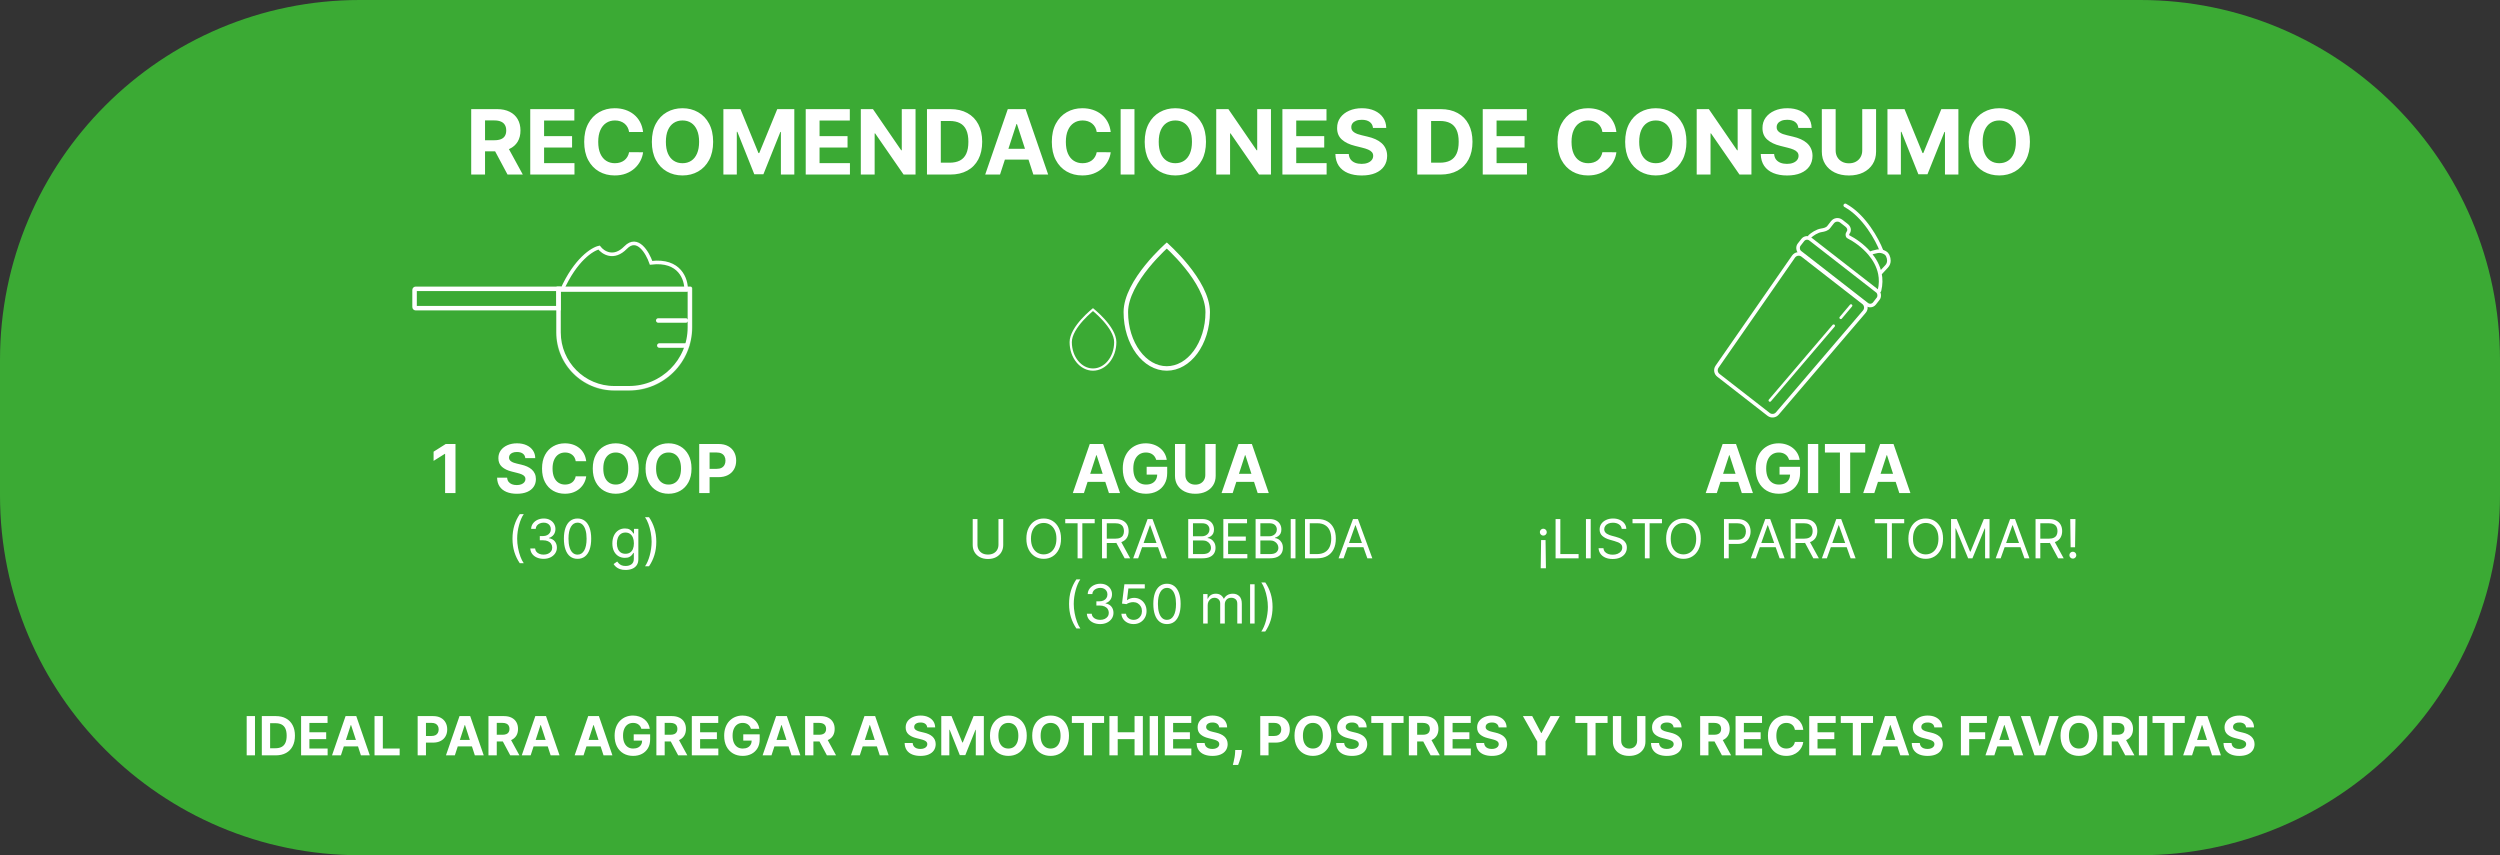 <svg xmlns="http://www.w3.org/2000/svg" fill="none" viewBox="0 0 5557 1901" height="1901" width="5557">
<rect x="0" y="0" width="5557" height="1901" fill="#333333" stroke="none"/>
<path fill="#3BAA34" d="M0 800C0 358.172 358.172 0 800 0H4757C5198.83 0 5557 358.172 5557 800V1101C5557 1542.83 5198.83 1901 4757 1901H800C358.172 1901 0 1542.83 0 1101V800Z"></path>
<path fill="white" d="M1047.39 388V242.545H1104.78C1115.76 242.545 1125.14 244.51 1132.9 248.44C1140.72 252.323 1146.66 257.839 1150.73 264.989C1154.85 272.091 1156.91 280.448 1156.91 290.06C1156.91 299.719 1154.83 308.028 1150.66 314.989C1146.49 321.902 1140.46 327.205 1132.55 330.898C1124.69 334.591 1115.17 336.438 1104 336.438H1065.57V311.722H1099.03C1104.9 311.722 1109.77 310.917 1113.66 309.307C1117.54 307.697 1120.43 305.282 1122.32 302.062C1124.26 298.843 1125.23 294.842 1125.23 290.06C1125.23 285.23 1124.26 281.158 1122.32 277.844C1120.43 274.529 1117.52 272.02 1113.59 270.315C1109.7 268.563 1104.8 267.688 1098.88 267.688H1078.14V388H1047.39ZM1125.94 321.807L1162.09 388H1128.14L1092.78 321.807H1125.94ZM1178.64 388V242.545H1276.65V267.901H1209.39V302.56H1271.61V327.915H1209.39V362.645H1276.94V388H1178.64ZM1429.44 293.469H1398.33C1397.76 289.444 1396.6 285.869 1394.85 282.744C1393.1 279.572 1390.85 276.873 1388.11 274.648C1385.36 272.422 1382.19 270.718 1378.59 269.534C1375.04 268.35 1371.18 267.759 1367.01 267.759C1359.48 267.759 1352.93 269.629 1347.34 273.369C1341.75 277.062 1337.42 282.46 1334.34 289.562C1331.26 296.617 1329.73 305.187 1329.73 315.273C1329.73 325.642 1331.26 334.354 1334.34 341.409C1337.47 348.464 1341.82 353.791 1347.41 357.389C1353 360.988 1359.46 362.787 1366.8 362.787C1370.92 362.787 1374.73 362.242 1378.23 361.153C1381.78 360.064 1384.93 358.478 1387.68 356.395C1390.43 354.264 1392.7 351.684 1394.5 348.653C1396.34 345.623 1397.62 342.167 1398.33 338.284L1429.44 338.426C1428.64 345.102 1426.62 351.542 1423.4 357.744C1420.23 363.9 1415.95 369.416 1410.55 374.293C1405.2 379.122 1398.81 382.957 1391.37 385.798C1383.99 388.592 1375.63 389.989 1366.3 389.989C1353.33 389.989 1341.73 387.053 1331.5 381.182C1321.32 375.311 1313.27 366.812 1307.35 355.685C1301.48 344.558 1298.55 331.087 1298.55 315.273C1298.55 299.411 1301.53 285.917 1307.5 274.79C1313.46 263.663 1321.56 255.187 1331.78 249.364C1342.01 243.492 1353.52 240.557 1366.3 240.557C1374.73 240.557 1382.54 241.741 1389.74 244.108C1396.98 246.475 1403.4 249.932 1408.99 254.477C1414.57 258.975 1419.12 264.491 1422.62 271.026C1426.17 277.56 1428.45 285.041 1429.44 293.469ZM1585.16 315.273C1585.16 331.134 1582.15 344.629 1576.14 355.756C1570.17 366.883 1562.03 375.382 1551.71 381.253C1541.43 387.077 1529.88 389.989 1517.05 389.989C1504.12 389.989 1492.52 387.053 1482.25 381.182C1471.97 375.311 1463.85 366.812 1457.89 355.685C1451.92 344.558 1448.94 331.087 1448.94 315.273C1448.94 299.411 1451.92 285.917 1457.89 274.79C1463.85 263.663 1471.97 255.187 1482.25 249.364C1492.52 243.492 1504.12 240.557 1517.05 240.557C1529.88 240.557 1541.43 243.492 1551.71 249.364C1562.03 255.187 1570.17 263.663 1576.14 274.79C1582.15 285.917 1585.16 299.411 1585.16 315.273ZM1553.98 315.273C1553.98 304.998 1552.44 296.333 1549.36 289.278C1546.33 282.223 1542.05 276.873 1536.51 273.227C1530.97 269.581 1524.48 267.759 1517.05 267.759C1509.61 267.759 1503.13 269.581 1497.59 273.227C1492.05 276.873 1487.74 282.223 1484.66 289.278C1481.63 296.333 1480.12 304.998 1480.12 315.273C1480.12 325.547 1481.63 334.212 1484.66 341.267C1487.74 348.322 1492.05 353.672 1497.59 357.318C1503.13 360.964 1509.61 362.787 1517.05 362.787C1524.48 362.787 1530.97 360.964 1536.51 357.318C1542.05 353.672 1546.33 348.322 1549.36 341.267C1552.44 334.212 1553.98 325.547 1553.98 315.273ZM1607.94 242.545H1645.87L1685.92 340.273H1687.63L1727.68 242.545H1765.61V388H1735.78V293.327H1734.57L1696.93 387.29H1676.62L1638.98 292.972H1637.77V388H1607.94V242.545ZM1790.95 388V242.545H1888.96V267.901H1821.7V302.56H1883.92V327.915H1821.7V362.645H1889.24V388H1790.95ZM2035.07 242.545V388H2008.51L1945.23 296.452H1944.16V388H1913.41V242.545H1940.4L2003.18 334.023H2004.46V242.545H2035.07ZM2112.04 388H2060.48V242.545H2112.47C2127.1 242.545 2139.69 245.457 2150.25 251.281C2160.81 257.058 2168.93 265.367 2174.61 276.21C2180.34 287.053 2183.21 300.027 2183.21 315.131C2183.21 330.282 2180.34 343.303 2174.61 354.193C2168.93 365.083 2160.76 373.44 2150.11 379.264C2139.5 385.088 2126.81 388 2112.04 388ZM2091.23 361.651H2110.76C2119.85 361.651 2127.5 360.041 2133.7 356.821C2139.95 353.554 2144.64 348.511 2147.76 341.693C2150.94 334.828 2152.52 325.973 2152.52 315.131C2152.52 304.383 2150.94 295.599 2147.76 288.781C2144.64 281.963 2139.98 276.944 2133.77 273.724C2127.57 270.505 2119.92 268.895 2110.83 268.895H2091.23V361.651ZM2222.85 388H2189.9L2240.11 242.545H2279.74L2329.88 388H2296.93L2260.5 275.784H2259.36L2222.85 388ZM2220.79 330.827H2298.63V354.832H2220.79V330.827ZM2468.89 293.469H2437.79C2437.22 289.444 2436.06 285.869 2434.31 282.744C2432.55 279.572 2430.31 276.873 2427.56 274.648C2424.81 272.422 2421.64 270.718 2418.04 269.534C2414.49 268.35 2410.63 267.759 2406.47 267.759C2398.94 267.759 2392.38 269.629 2386.79 273.369C2381.2 277.062 2376.87 282.46 2373.79 289.562C2370.72 296.617 2369.18 305.187 2369.18 315.273C2369.18 325.642 2370.72 334.354 2373.79 341.409C2376.92 348.464 2381.28 353.791 2386.86 357.389C2392.45 360.988 2398.91 362.787 2406.25 362.787C2410.37 362.787 2414.18 362.242 2417.69 361.153C2421.24 360.064 2424.39 358.478 2427.13 356.395C2429.88 354.264 2432.15 351.684 2433.95 348.653C2435.8 345.623 2437.08 342.167 2437.79 338.284L2468.89 338.426C2468.09 345.102 2466.08 351.542 2462.86 357.744C2459.68 363.9 2455.4 369.416 2450 374.293C2444.65 379.122 2438.26 382.957 2430.83 385.798C2423.44 388.592 2415.08 389.989 2405.75 389.989C2392.78 389.989 2381.18 387.053 2370.95 381.182C2360.77 375.311 2352.72 366.812 2346.81 355.685C2340.93 344.558 2338 331.087 2338 315.273C2338 299.411 2340.98 285.917 2346.95 274.79C2352.91 263.663 2361.01 255.187 2371.24 249.364C2381.47 243.492 2392.97 240.557 2405.75 240.557C2414.18 240.557 2422 241.741 2429.19 244.108C2436.44 246.475 2442.85 249.932 2448.44 254.477C2454.03 258.975 2458.57 264.491 2462.08 271.026C2465.63 277.56 2467.9 285.041 2468.89 293.469ZM2521.7 242.545V388H2490.95V242.545H2521.7ZM2680.67 315.273C2680.67 331.134 2677.66 344.629 2671.65 355.756C2665.68 366.883 2657.54 375.382 2647.21 381.253C2636.94 387.077 2625.39 389.989 2612.56 389.989C2599.63 389.989 2588.03 387.053 2577.75 381.182C2567.48 375.311 2559.36 366.812 2553.39 355.685C2547.43 344.558 2544.44 331.087 2544.44 315.273C2544.44 299.411 2547.43 285.917 2553.39 274.79C2559.36 263.663 2567.48 255.187 2577.75 249.364C2588.03 243.492 2599.63 240.557 2612.56 240.557C2625.39 240.557 2636.94 243.492 2647.21 249.364C2657.54 255.187 2665.68 263.663 2671.65 274.79C2677.66 285.917 2680.67 299.411 2680.67 315.273ZM2649.49 315.273C2649.49 304.998 2647.95 296.333 2644.87 289.278C2641.84 282.223 2637.56 276.873 2632.02 273.227C2626.48 269.581 2619.99 267.759 2612.56 267.759C2605.12 267.759 2598.63 269.581 2593.1 273.227C2587.56 276.873 2583.25 282.223 2580.17 289.278C2577.14 296.333 2575.62 304.998 2575.62 315.273C2575.62 325.547 2577.14 334.212 2580.17 341.267C2583.25 348.322 2587.56 353.672 2593.1 357.318C2598.63 360.964 2605.12 362.787 2612.56 362.787C2619.99 362.787 2626.48 360.964 2632.02 357.318C2637.56 353.672 2641.84 348.322 2644.87 341.267C2647.95 334.212 2649.49 325.547 2649.49 315.273ZM2825.11 242.545V388H2798.55L2735.26 296.452H2734.2V388H2703.45V242.545H2730.44L2793.22 334.023H2794.5V242.545H2825.11ZM2850.52 388V242.545H2948.53V267.901H2881.27V302.56H2943.49V327.915H2881.27V362.645H2948.81V388H2850.52ZM3051.88 284.378C3051.32 278.649 3048.88 274.198 3044.57 271.026C3040.26 267.853 3034.41 266.267 3027.03 266.267C3022.01 266.267 3017.77 266.977 3014.31 268.398C3010.86 269.771 3008.21 271.688 3006.36 274.151C3004.56 276.613 3003.66 279.406 3003.66 282.531C3003.57 285.135 3004.11 287.408 3005.29 289.349C3006.52 291.291 3008.21 292.972 3010.34 294.392C3012.47 295.765 3014.93 296.973 3017.72 298.014C3020.52 299.009 3023.5 299.861 3026.67 300.571L3039.74 303.696C3046.08 305.116 3051.91 307.01 3057.21 309.378C3062.51 311.745 3067.11 314.657 3070.99 318.114C3074.87 321.57 3077.88 325.642 3080.01 330.33C3082.19 335.017 3083.3 340.391 3083.35 346.452C3083.3 355.353 3081.03 363.071 3076.53 369.605C3072.08 376.092 3065.64 381.134 3057.21 384.733C3048.83 388.284 3038.72 390.06 3026.88 390.06C3015.14 390.06 3004.91 388.26 2996.2 384.662C2987.54 381.063 2980.77 375.737 2975.89 368.682C2971.06 361.58 2968.53 352.796 2968.29 342.332H2998.05C2998.38 347.209 2999.78 351.281 3002.24 354.548C3004.75 357.768 3008.09 360.206 3012.25 361.864C3016.47 363.473 3021.23 364.278 3026.53 364.278C3031.74 364.278 3036.26 363.521 3040.09 362.006C3043.98 360.491 3046.98 358.384 3049.11 355.685C3051.25 352.986 3052.31 349.884 3052.31 346.381C3052.31 343.114 3051.34 340.367 3049.4 338.142C3047.5 335.917 3044.71 334.023 3041.02 332.46C3037.37 330.898 3032.9 329.477 3027.59 328.199L3011.76 324.222C2999.49 321.239 2989.81 316.575 2982.71 310.23C2975.61 303.885 2972.08 295.339 2972.13 284.591C2972.08 275.784 2974.42 268.09 2979.16 261.509C2983.94 254.927 2990.5 249.79 2998.83 246.097C3007.16 242.403 3016.63 240.557 3027.24 240.557C3038.03 240.557 3047.46 242.403 3055.51 246.097C3063.6 249.79 3069.9 254.927 3074.4 261.509C3078.9 268.09 3081.22 275.713 3081.36 284.378H3051.88ZM3201.88 388H3150.32V242.545H3202.31C3216.94 242.545 3229.54 245.457 3240.09 251.281C3250.65 257.058 3258.77 265.367 3264.46 276.21C3270.18 287.053 3273.05 300.027 3273.05 315.131C3273.05 330.282 3270.18 343.303 3264.46 354.193C3258.77 365.083 3250.61 373.44 3239.95 379.264C3229.35 385.088 3216.66 388 3201.88 388ZM3181.07 361.651H3200.61C3209.7 361.651 3217.34 360.041 3223.55 356.821C3229.8 353.554 3234.48 348.511 3237.61 341.693C3240.78 334.828 3242.37 325.973 3242.37 315.131C3242.37 304.383 3240.78 295.599 3237.61 288.781C3234.48 281.963 3229.82 276.944 3223.62 273.724C3217.41 270.505 3209.77 268.895 3200.68 268.895H3181.07V361.651ZM3295.83 388V242.545H3393.84V267.901H3326.58V302.56H3388.8V327.915H3326.58V362.645H3394.12V388H3295.83ZM3592.92 293.469H3561.81C3561.24 289.444 3560.08 285.869 3558.33 282.744C3556.58 279.572 3554.33 276.873 3551.58 274.648C3548.84 272.422 3545.66 270.718 3542.07 269.534C3538.51 268.35 3534.66 267.759 3530.49 267.759C3522.96 267.759 3516.4 269.629 3510.82 273.369C3505.23 277.062 3500.9 282.46 3497.82 289.562C3494.74 296.617 3493.2 305.187 3493.2 315.273C3493.2 325.642 3494.74 334.354 3497.82 341.409C3500.94 348.464 3505.3 353.791 3510.89 357.389C3516.47 360.988 3522.94 362.787 3530.28 362.787C3534.39 362.787 3538.21 362.242 3541.71 361.153C3545.26 360.064 3548.41 358.478 3551.16 356.395C3553.9 354.264 3556.18 351.684 3557.97 348.653C3559.82 345.623 3561.1 342.167 3561.81 338.284L3592.92 338.426C3592.11 345.102 3590.1 351.542 3586.88 357.744C3583.71 363.9 3579.42 369.416 3574.03 374.293C3568.68 379.122 3562.28 382.957 3554.85 385.798C3547.46 388.592 3539.11 389.989 3529.78 389.989C3516.8 389.989 3505.2 387.053 3494.98 381.182C3484.8 375.311 3476.75 366.812 3470.83 355.685C3464.96 344.558 3462.02 331.087 3462.02 315.273C3462.02 299.411 3465.01 285.917 3470.97 274.79C3476.94 263.663 3485.03 255.187 3495.26 249.364C3505.49 243.492 3516.99 240.557 3529.78 240.557C3538.21 240.557 3546.02 241.741 3553.22 244.108C3560.46 246.475 3566.88 249.932 3572.46 254.477C3578.05 258.975 3582.6 264.491 3586.1 271.026C3589.65 277.56 3591.92 285.041 3592.92 293.469ZM3748.63 315.273C3748.63 331.134 3745.63 344.629 3739.62 355.756C3733.65 366.883 3725.51 375.382 3715.18 381.253C3704.91 387.077 3693.36 389.989 3680.52 389.989C3667.6 389.989 3656 387.053 3645.72 381.182C3635.45 375.311 3627.33 366.812 3621.36 355.685C3615.4 344.558 3612.41 331.087 3612.41 315.273C3612.41 299.411 3615.4 285.917 3621.36 274.79C3627.33 263.663 3635.45 255.187 3645.72 249.364C3656 243.492 3667.6 240.557 3680.52 240.557C3693.36 240.557 3704.91 243.492 3715.18 249.364C3725.51 255.187 3733.65 263.663 3739.62 274.79C3745.63 285.917 3748.63 299.411 3748.63 315.273ZM3717.46 315.273C3717.46 304.998 3715.92 296.333 3712.84 289.278C3709.81 282.223 3705.52 276.873 3699.98 273.227C3694.44 269.581 3687.96 267.759 3680.52 267.759C3673.09 267.759 3666.6 269.581 3661.06 273.227C3655.52 276.873 3651.22 282.223 3648.14 289.278C3645.11 296.333 3643.59 304.998 3643.59 315.273C3643.59 325.547 3645.11 334.212 3648.14 341.267C3651.22 348.322 3655.52 353.672 3661.06 357.318C3666.6 360.964 3673.09 362.787 3680.52 362.787C3687.96 362.787 3694.44 360.964 3699.98 357.318C3705.52 353.672 3709.81 348.322 3712.84 341.267C3715.92 334.212 3717.46 325.547 3717.46 315.273ZM3893.08 242.545V388H3866.51L3803.23 296.452H3802.17V388H3771.42V242.545H3798.4L3861.19 334.023H3862.47V242.545H3893.08ZM3997.39 284.378C3996.82 278.649 3994.39 274.198 3990.08 271.026C3985.77 267.853 3979.92 266.267 3972.53 266.267C3967.52 266.267 3963.28 266.977 3959.82 268.398C3956.36 269.771 3953.71 271.688 3951.87 274.151C3950.07 276.613 3949.17 279.406 3949.17 282.531C3949.07 285.135 3949.62 287.408 3950.8 289.349C3952.03 291.291 3953.71 292.972 3955.84 294.392C3957.97 295.765 3960.44 296.973 3963.23 298.014C3966.02 299.009 3969.01 299.861 3972.18 300.571L3985.25 303.696C3991.59 305.116 3997.42 307.01 4002.72 309.378C4008.02 311.745 4012.61 314.657 4016.5 318.114C4020.38 321.57 4023.39 325.642 4025.52 330.33C4027.7 335.017 4028.81 340.391 4028.86 346.452C4028.81 355.353 4026.54 363.071 4022.04 369.605C4017.59 376.092 4011.15 381.134 4002.72 384.733C3994.34 388.284 3984.23 390.06 3972.39 390.06C3960.65 390.06 3950.42 388.26 3941.71 384.662C3933.05 381.063 3926.27 375.737 3921.4 368.682C3916.57 361.58 3914.04 352.796 3913.8 342.332H3943.56C3943.89 347.209 3945.29 351.281 3947.75 354.548C3950.26 357.768 3953.59 360.206 3957.76 361.864C3961.98 363.473 3966.73 364.278 3972.04 364.278C3977.25 364.278 3981.77 363.521 3985.6 362.006C3989.48 360.491 3992.49 358.384 3994.62 355.685C3996.75 352.986 3997.82 349.884 3997.82 346.381C3997.82 343.114 3996.85 340.367 3994.91 338.142C3993.01 335.917 3990.22 334.023 3986.53 332.46C3982.88 330.898 3978.41 329.477 3973.1 328.199L3957.26 324.222C3945 321.239 3935.32 316.575 3928.22 310.23C3921.11 303.885 3917.59 295.339 3917.63 284.591C3917.59 275.784 3919.93 268.09 3924.66 261.509C3929.45 254.927 3936 249.79 3944.34 246.097C3952.67 242.403 3962.14 240.557 3972.75 240.557C3983.54 240.557 3992.96 242.403 4001.01 246.097C4009.11 249.79 4015.41 254.927 4019.91 261.509C4024.4 268.09 4026.72 275.713 4026.87 284.378H3997.39ZM4139.38 242.545H4170.14V337.006C4170.14 347.612 4167.6 356.892 4162.54 364.847C4157.52 372.801 4150.49 379.004 4141.44 383.455C4132.4 387.858 4121.87 390.06 4109.84 390.06C4097.76 390.06 4087.21 387.858 4078.16 383.455C4069.12 379.004 4062.09 372.801 4057.07 364.847C4052.05 356.892 4049.54 347.612 4049.54 337.006V242.545H4080.29V334.378C4080.29 339.918 4081.5 344.842 4083.92 349.151C4086.38 353.459 4089.83 356.845 4094.28 359.307C4098.74 361.769 4103.92 363 4109.84 363C4115.8 363 4120.99 361.769 4125.39 359.307C4129.84 356.845 4133.28 353.459 4135.69 349.151C4138.15 344.842 4139.38 339.918 4139.38 334.378V242.545ZM4195.44 242.545H4233.37L4273.42 340.273H4275.13L4315.18 242.545H4353.11V388H4323.28V293.327H4322.07L4284.43 387.29H4264.12L4226.48 292.972H4225.27V388H4195.44V242.545ZM4512.11 315.273C4512.11 331.134 4509.1 344.629 4503.09 355.756C4497.13 366.883 4488.98 375.382 4478.66 381.253C4468.39 387.077 4456.83 389.989 4444 389.989C4431.07 389.989 4419.47 387.053 4409.2 381.182C4398.92 375.311 4390.8 366.812 4384.84 355.685C4378.87 344.558 4375.89 331.087 4375.89 315.273C4375.89 299.411 4378.87 285.917 4384.84 274.79C4390.8 263.663 4398.92 255.187 4409.2 249.364C4419.47 243.492 4431.07 240.557 4444 240.557C4456.83 240.557 4468.39 243.492 4478.66 249.364C4488.98 255.187 4497.13 263.663 4503.09 274.79C4509.1 285.917 4512.11 299.411 4512.11 315.273ZM4480.93 315.273C4480.93 304.998 4479.39 296.333 4476.32 289.278C4473.29 282.223 4469 276.873 4463.46 273.227C4457.92 269.581 4451.43 267.759 4444 267.759C4436.57 267.759 4430.08 269.581 4424.54 273.227C4419 276.873 4414.69 282.223 4411.61 289.278C4408.58 296.333 4407.07 304.998 4407.07 315.273C4407.07 325.547 4408.58 334.212 4411.61 341.267C4414.69 348.322 4419 353.672 4424.54 357.318C4430.08 360.964 4436.57 362.787 4444 362.787C4451.43 362.787 4457.92 360.964 4463.46 357.318C4469 353.672 4473.29 348.322 4476.32 341.267C4479.39 334.212 4480.93 325.547 4480.93 315.273Z"></path>
<path fill="white" d="M566.783 1591.73V1679H548.331V1591.73H566.783ZM612.902 1679H581.964V1591.73H613.157C621.936 1591.73 629.493 1593.47 635.828 1596.97C642.163 1600.43 647.035 1605.42 650.444 1611.93C653.882 1618.43 655.601 1626.22 655.601 1635.28C655.601 1644.37 653.882 1652.18 650.444 1658.72C647.035 1665.25 642.135 1670.26 635.743 1673.76C629.379 1677.25 621.765 1679 612.902 1679ZM600.416 1663.19H612.135C617.589 1663.19 622.177 1662.22 625.899 1660.29C629.649 1658.33 632.461 1655.31 634.336 1651.22C636.24 1647.1 637.191 1641.78 637.191 1635.28C637.191 1628.83 636.24 1623.56 634.336 1619.47C632.461 1615.38 629.663 1612.37 625.941 1610.43C622.22 1608.5 617.632 1607.54 612.177 1607.54H600.416V1663.19ZM669.269 1679V1591.73H728.076V1606.94H687.721V1627.74H725.05V1642.95H687.721V1663.79H728.246V1679H669.269ZM757.788 1679H738.015L768.143 1591.73H791.922L822.007 1679H802.234L780.373 1611.67H779.691L757.788 1679ZM756.552 1644.7H803.257V1659.1H756.552V1644.7ZM832.511 1679V1591.73H850.963V1663.79H888.377V1679H832.511ZM928.37 1679V1591.73H962.802C969.422 1591.73 975.061 1592.99 979.72 1595.52C984.379 1598.02 987.93 1601.5 990.373 1605.96C992.845 1610.39 994.081 1615.51 994.081 1621.3C994.081 1627.1 992.831 1632.21 990.331 1636.64C987.831 1641.07 984.208 1644.53 979.464 1647C974.748 1649.47 969.038 1650.7 962.333 1650.7H940.387V1635.92H959.35C962.902 1635.92 965.828 1635.31 968.129 1634.09C970.458 1632.84 972.191 1631.12 973.328 1628.93C974.493 1626.71 975.075 1624.17 975.075 1621.3C975.075 1618.4 974.493 1615.87 973.328 1613.72C972.191 1611.53 970.458 1609.84 968.129 1608.64C965.799 1607.42 962.845 1606.81 959.265 1606.81H946.822V1679H928.37ZM1011.03 1679H991.257L1021.39 1591.73H1045.16L1075.25 1679H1055.48L1033.62 1611.67H1032.93L1011.03 1679ZM1009.79 1644.7H1056.5V1659.1H1009.79V1644.7ZM1085.75 1679V1591.73H1120.19C1126.78 1591.73 1132.4 1592.91 1137.06 1595.26C1141.75 1597.59 1145.31 1600.9 1147.76 1605.19C1150.23 1609.45 1151.46 1614.47 1151.46 1620.24C1151.46 1626.03 1150.21 1631.02 1147.71 1635.19C1145.21 1639.34 1141.59 1642.52 1136.85 1644.74C1132.13 1646.95 1126.42 1648.06 1119.72 1648.06H1096.66V1633.23H1116.73C1120.26 1633.23 1123.18 1632.75 1125.51 1631.78C1127.84 1630.82 1129.57 1629.37 1130.71 1627.44C1131.88 1625.51 1132.46 1623.11 1132.46 1620.24C1132.46 1617.34 1131.88 1614.89 1130.71 1612.91C1129.57 1610.92 1127.83 1609.41 1125.47 1608.39C1123.14 1607.34 1120.2 1606.81 1116.65 1606.81H1104.2V1679H1085.75ZM1132.88 1639.28L1154.57 1679H1134.2L1112.98 1639.28H1132.88ZM1179.55 1679H1159.77L1189.9 1591.73H1213.68L1243.76 1679H1223.99L1202.13 1611.67H1201.45L1179.55 1679ZM1178.31 1644.7H1225.01V1659.1H1178.31V1644.7ZM1297.08 1679H1277.31L1307.44 1591.73H1331.22L1361.3 1679H1341.53L1319.67 1611.67H1318.99L1297.08 1679ZM1295.85 1644.7H1342.55V1659.1H1295.85V1644.7ZM1425.58 1619.94C1424.98 1617.86 1424.14 1616.03 1423.06 1614.44C1421.98 1612.82 1420.66 1611.46 1419.1 1610.35C1417.56 1609.21 1415.8 1608.35 1413.81 1607.75C1411.85 1607.15 1409.68 1606.86 1407.29 1606.86C1402.83 1606.86 1398.91 1607.96 1395.53 1610.18C1392.18 1612.39 1389.57 1615.62 1387.69 1619.85C1385.82 1624.06 1384.88 1629.2 1384.88 1635.28C1384.88 1641.36 1385.8 1646.53 1387.65 1650.79C1389.5 1655.05 1392.11 1658.3 1395.49 1660.55C1398.87 1662.76 1402.86 1663.87 1407.46 1663.87C1411.64 1663.87 1415.21 1663.13 1418.16 1661.66C1421.14 1660.15 1423.42 1658.03 1424.98 1655.31C1426.57 1652.58 1427.37 1649.36 1427.37 1645.63L1431.12 1646.19H1408.62V1632.3H1445.14V1643.29C1445.14 1650.96 1443.52 1657.55 1440.28 1663.06C1437.04 1668.55 1432.58 1672.78 1426.9 1675.76C1421.21 1678.72 1414.71 1680.19 1407.38 1680.19C1399.2 1680.19 1392.01 1678.39 1385.82 1674.78C1379.62 1671.14 1374.79 1665.99 1371.33 1659.31C1367.89 1652.61 1366.17 1644.65 1366.17 1635.45C1366.17 1628.37 1367.19 1622.07 1369.24 1616.53C1371.31 1610.96 1374.21 1606.24 1377.93 1602.38C1381.66 1598.52 1385.99 1595.58 1390.93 1593.56C1395.87 1591.54 1401.23 1590.53 1407 1590.53C1411.94 1590.53 1416.54 1591.26 1420.8 1592.71C1425.06 1594.13 1428.84 1596.14 1432.14 1598.76C1435.46 1601.37 1438.18 1604.48 1440.28 1608.09C1442.38 1611.67 1443.73 1615.62 1444.33 1619.94H1425.58ZM1459 1679V1591.73H1493.43C1500.02 1591.73 1505.64 1592.91 1510.3 1595.26C1514.99 1597.59 1518.56 1600.9 1521 1605.19C1523.47 1609.45 1524.71 1614.47 1524.71 1620.24C1524.71 1626.03 1523.46 1631.02 1520.96 1635.19C1518.46 1639.34 1514.83 1642.52 1510.09 1644.74C1505.37 1646.95 1499.66 1648.06 1492.96 1648.06H1469.9V1633.23H1489.98C1493.5 1633.23 1496.42 1632.75 1498.75 1631.78C1501.08 1630.82 1502.82 1629.37 1503.95 1627.44C1505.12 1625.51 1505.7 1623.11 1505.7 1620.24C1505.7 1617.34 1505.12 1614.89 1503.95 1612.91C1502.82 1610.92 1501.07 1609.41 1498.71 1608.39C1496.38 1607.34 1493.44 1606.81 1489.89 1606.81H1477.45V1679H1459ZM1506.13 1639.28L1527.82 1679H1507.45L1486.23 1639.28H1506.13ZM1537.75 1679V1591.73H1596.55V1606.94H1556.2V1627.74H1593.53V1642.95H1556.2V1663.79H1596.72V1679H1537.75ZM1669.09 1619.94C1668.49 1617.86 1667.66 1616.03 1666.58 1614.44C1665.5 1612.82 1664.18 1611.46 1662.61 1610.35C1661.08 1609.21 1659.32 1608.35 1657.33 1607.75C1655.37 1607.15 1653.2 1606.86 1650.81 1606.86C1646.35 1606.86 1642.43 1607.96 1639.05 1610.18C1635.7 1612.39 1633.08 1615.62 1631.21 1619.85C1629.33 1624.06 1628.4 1629.2 1628.4 1635.28C1628.4 1641.36 1629.32 1646.53 1631.17 1650.79C1633.01 1655.05 1635.63 1658.3 1639.01 1660.55C1642.39 1662.76 1646.38 1663.87 1650.98 1663.87C1655.16 1663.87 1658.72 1663.13 1661.68 1661.66C1664.66 1660.15 1666.93 1658.03 1668.49 1655.31C1670.09 1652.58 1670.88 1649.36 1670.88 1645.63L1674.63 1646.19H1652.13V1632.3H1688.65V1643.29C1688.65 1650.96 1687.03 1657.55 1683.79 1663.06C1680.55 1668.55 1676.09 1672.78 1670.41 1675.76C1664.73 1678.72 1658.22 1680.19 1650.9 1680.19C1642.71 1680.19 1635.53 1678.39 1629.33 1674.78C1623.14 1671.14 1618.31 1665.99 1614.84 1659.31C1611.41 1652.61 1609.69 1644.65 1609.69 1635.45C1609.69 1628.37 1610.71 1622.07 1612.76 1616.53C1614.83 1610.96 1617.73 1606.24 1621.45 1602.38C1625.17 1598.52 1629.5 1595.58 1634.45 1593.56C1639.39 1591.54 1644.74 1590.53 1650.51 1590.53C1655.45 1590.53 1660.06 1591.26 1664.32 1592.71C1668.58 1594.13 1672.36 1596.14 1675.65 1598.76C1678.98 1601.37 1681.69 1604.48 1683.79 1608.09C1685.9 1611.67 1687.24 1615.62 1687.84 1619.94H1669.09ZM1714.86 1679H1695.09L1725.21 1591.73H1748.99L1779.08 1679H1759.3L1737.44 1611.67H1736.76L1714.86 1679ZM1713.62 1644.7H1760.33V1659.1H1713.62V1644.7ZM1789.58 1679V1591.73H1824.01C1830.6 1591.73 1836.23 1592.91 1840.89 1595.26C1845.58 1597.59 1849.14 1600.9 1851.58 1605.19C1854.06 1609.45 1855.29 1614.47 1855.29 1620.24C1855.29 1626.03 1854.04 1631.02 1851.54 1635.19C1849.04 1639.34 1845.42 1642.52 1840.68 1644.74C1835.96 1646.95 1830.25 1648.06 1823.54 1648.06H1800.49V1633.23H1820.56C1824.08 1633.23 1827.01 1632.75 1829.34 1631.78C1831.67 1630.82 1833.4 1629.37 1834.54 1627.44C1835.7 1625.51 1836.29 1623.11 1836.29 1620.24C1836.29 1617.34 1835.7 1614.89 1834.54 1612.91C1833.4 1610.92 1831.66 1609.41 1829.3 1608.39C1826.97 1607.34 1824.03 1606.81 1820.48 1606.81H1808.03V1679H1789.58ZM1836.71 1639.28L1858.4 1679H1838.03L1816.81 1639.28H1836.71ZM1911.15 1679H1891.37L1921.5 1591.73H1945.28L1975.37 1679H1955.59L1933.73 1611.67H1933.05L1911.15 1679ZM1909.91 1644.7H1956.62V1659.1H1909.91V1644.7ZM2060.99 1616.83C2060.65 1613.39 2059.18 1610.72 2056.6 1608.82C2054.01 1606.91 2050.5 1605.96 2046.07 1605.96C2043.06 1605.96 2040.52 1606.39 2038.44 1607.24C2036.37 1608.06 2034.78 1609.21 2033.67 1610.69C2032.59 1612.17 2032.05 1613.84 2032.05 1615.72C2032 1617.28 2032.32 1618.64 2033.03 1619.81C2033.77 1620.97 2034.78 1621.98 2036.06 1622.84C2037.34 1623.66 2038.81 1624.38 2040.49 1625.01C2042.17 1625.61 2043.96 1626.12 2045.86 1626.54L2053.7 1628.42C2057.51 1629.27 2061 1630.41 2064.18 1631.83C2067.37 1633.25 2070.12 1634.99 2072.45 1637.07C2074.78 1639.14 2076.58 1641.59 2077.86 1644.4C2079.17 1647.21 2079.84 1650.43 2079.87 1654.07C2079.84 1659.41 2078.47 1664.04 2075.77 1667.96C2073.1 1671.86 2069.24 1674.88 2064.18 1677.04C2059.16 1679.17 2053.09 1680.24 2045.99 1680.24C2038.94 1680.24 2032.81 1679.16 2027.58 1677C2022.38 1674.84 2018.32 1671.64 2015.39 1667.41C2012.49 1663.15 2010.97 1657.88 2010.83 1651.6H2028.69C2028.89 1654.53 2029.72 1656.97 2031.2 1658.93C2032.71 1660.86 2034.71 1662.32 2037.21 1663.32C2039.74 1664.28 2042.59 1664.77 2045.77 1664.77C2048.9 1664.77 2051.61 1664.31 2053.91 1663.4C2056.24 1662.49 2058.05 1661.23 2059.33 1659.61C2060.6 1657.99 2061.24 1656.13 2061.24 1654.03C2061.24 1652.07 2060.66 1650.42 2059.5 1649.09C2058.36 1647.75 2056.68 1646.61 2054.47 1645.68C2052.28 1644.74 2049.6 1643.89 2046.41 1643.12L2036.91 1640.73C2029.55 1638.94 2023.74 1636.14 2019.48 1632.34C2015.22 1628.53 2013.1 1623.4 2013.13 1616.95C2013.1 1611.67 2014.51 1607.05 2017.35 1603.11C2020.22 1599.16 2024.16 1596.07 2029.16 1593.86C2034.16 1591.64 2039.84 1590.53 2046.2 1590.53C2052.68 1590.53 2058.33 1591.64 2063.16 1593.86C2068.02 1596.07 2071.8 1599.16 2074.5 1603.11C2077.19 1607.05 2078.59 1611.63 2078.67 1616.83H2060.99ZM2092.28 1591.73H2115.03L2139.07 1650.36H2140.09L2164.12 1591.73H2186.88V1679H2168.98V1622.2H2168.26L2145.67 1678.57H2133.48L2110.9 1621.98H2110.17V1679H2092.28V1591.73ZM2282.28 1635.36C2282.28 1644.88 2280.48 1652.98 2276.87 1659.65C2273.29 1666.33 2268.4 1671.43 2262.21 1674.95C2256.04 1678.45 2249.11 1680.19 2241.41 1680.19C2233.66 1680.19 2226.7 1678.43 2220.53 1674.91C2214.37 1671.39 2209.5 1666.29 2205.92 1659.61C2202.34 1652.93 2200.55 1644.85 2200.55 1635.36C2200.55 1625.85 2202.34 1617.75 2205.92 1611.07C2209.5 1604.4 2214.37 1599.31 2220.53 1595.82C2226.7 1592.3 2233.66 1590.53 2241.41 1590.53C2249.11 1590.53 2256.04 1592.3 2262.21 1595.82C2268.4 1599.31 2273.29 1604.4 2276.87 1611.07C2280.48 1617.75 2282.28 1625.85 2282.28 1635.36ZM2263.57 1635.36C2263.57 1629.2 2262.65 1624 2260.8 1619.77C2258.98 1615.53 2256.41 1612.32 2253.09 1610.14C2249.77 1607.95 2245.87 1606.86 2241.41 1606.86C2236.95 1606.86 2233.06 1607.95 2229.74 1610.14C2226.41 1612.32 2223.83 1615.53 2221.98 1619.77C2220.16 1624 2219.25 1629.2 2219.25 1635.36C2219.25 1641.53 2220.16 1646.73 2221.98 1650.96C2223.83 1655.19 2226.41 1658.4 2229.74 1660.59C2233.06 1662.78 2236.95 1663.87 2241.41 1663.87C2245.87 1663.87 2249.77 1662.78 2253.09 1660.59C2256.41 1658.4 2258.98 1655.19 2260.8 1650.96C2262.65 1646.73 2263.57 1641.53 2263.57 1635.36ZM2376.15 1635.36C2376.15 1644.88 2374.34 1652.98 2370.74 1659.65C2367.16 1666.33 2362.27 1671.43 2356.08 1674.95C2349.91 1678.45 2342.98 1680.19 2335.28 1680.19C2327.53 1680.19 2320.56 1678.43 2314.4 1674.91C2308.24 1671.39 2303.36 1666.29 2299.78 1659.61C2296.2 1652.93 2294.41 1644.85 2294.41 1635.36C2294.41 1625.85 2296.2 1617.75 2299.78 1611.07C2303.36 1604.4 2308.24 1599.31 2314.4 1595.82C2320.56 1592.3 2327.53 1590.53 2335.28 1590.53C2342.98 1590.53 2349.91 1592.3 2356.08 1595.82C2362.27 1599.31 2367.16 1604.4 2370.74 1611.07C2374.34 1617.75 2376.15 1625.85 2376.15 1635.36ZM2357.44 1635.36C2357.44 1629.2 2356.52 1624 2354.67 1619.77C2352.85 1615.53 2350.28 1612.32 2346.96 1610.14C2343.63 1607.95 2339.74 1606.86 2335.28 1606.86C2330.82 1606.86 2326.93 1607.95 2323.6 1610.14C2320.28 1612.32 2317.7 1615.53 2315.85 1619.77C2314.03 1624 2313.12 1629.2 2313.12 1635.36C2313.12 1641.53 2314.03 1646.73 2315.85 1650.96C2317.7 1655.19 2320.28 1658.4 2323.6 1660.59C2326.93 1662.78 2330.82 1663.87 2335.28 1663.87C2339.74 1663.87 2343.63 1662.78 2346.96 1660.59C2350.28 1658.4 2352.85 1655.19 2354.67 1650.96C2356.52 1646.73 2357.44 1641.53 2357.44 1635.36ZM2382.51 1606.94V1591.73H2454.18V1606.94H2427.46V1679H2409.23V1606.94H2382.51ZM2465.99 1679V1591.73H2484.44V1627.74H2521.9V1591.73H2540.31V1679H2521.9V1642.95H2484.44V1679H2465.99ZM2573.97 1591.73V1679H2555.52V1591.73H2573.97ZM2589.15 1679V1591.73H2647.96V1606.94H2607.6V1627.74H2644.93V1642.95H2607.6V1663.79H2648.13V1679H2589.15ZM2709.97 1616.83C2709.63 1613.39 2708.17 1610.72 2705.58 1608.82C2703 1606.91 2699.49 1605.96 2695.06 1605.96C2692.05 1605.96 2689.5 1606.39 2687.43 1607.24C2685.36 1608.06 2683.76 1609.21 2682.66 1610.69C2681.58 1612.17 2681.04 1613.84 2681.04 1615.72C2680.98 1617.28 2681.31 1618.64 2682.02 1619.81C2682.76 1620.97 2683.76 1621.98 2685.04 1622.84C2686.32 1623.66 2687.8 1624.38 2689.47 1625.01C2691.15 1625.61 2692.94 1626.12 2694.84 1626.54L2702.69 1628.42C2706.49 1629.27 2709.99 1630.41 2713.17 1631.83C2716.35 1633.25 2719.11 1634.99 2721.44 1637.07C2723.76 1639.14 2725.57 1641.59 2726.85 1644.4C2728.15 1647.21 2728.82 1650.43 2728.85 1654.07C2728.82 1659.41 2727.46 1664.04 2724.76 1667.96C2722.09 1671.86 2718.22 1674.88 2713.17 1677.04C2708.14 1679.17 2702.07 1680.24 2694.97 1680.24C2687.93 1680.24 2681.79 1679.16 2676.56 1677C2671.36 1674.84 2667.3 1671.64 2664.38 1667.41C2661.48 1663.15 2659.96 1657.88 2659.82 1651.6H2677.67C2677.87 1654.53 2678.71 1656.97 2680.19 1658.93C2681.69 1660.86 2683.69 1662.32 2686.19 1663.32C2688.72 1664.28 2691.58 1664.77 2694.76 1664.77C2697.88 1664.77 2700.6 1664.31 2702.9 1663.4C2705.23 1662.49 2707.03 1661.23 2708.31 1659.61C2709.59 1657.99 2710.23 1656.13 2710.23 1654.03C2710.23 1652.07 2709.65 1650.42 2708.48 1649.09C2707.34 1647.75 2705.67 1646.61 2703.45 1645.68C2701.26 1644.74 2698.58 1643.89 2695.4 1643.12L2685.9 1640.73C2678.54 1638.94 2672.73 1636.14 2668.47 1632.34C2664.2 1628.53 2662.09 1623.4 2662.12 1616.95C2662.09 1611.67 2663.49 1607.05 2666.34 1603.11C2669.2 1599.16 2673.14 1596.07 2678.14 1593.86C2683.14 1591.64 2688.82 1590.53 2695.19 1590.53C2701.66 1590.53 2707.32 1591.64 2712.15 1593.86C2717 1596.07 2720.78 1599.16 2723.48 1603.11C2726.18 1607.05 2727.57 1611.63 2727.66 1616.83H2709.97ZM2760.65 1667.07L2760.18 1671.76C2759.81 1675.51 2759.1 1679.24 2758.05 1682.96C2757.03 1686.71 2755.95 1690.11 2754.81 1693.15C2753.7 1696.19 2752.81 1698.57 2752.13 1700.31H2740.37C2740.79 1698.63 2741.37 1696.29 2742.11 1693.28C2742.85 1690.29 2743.55 1686.94 2744.2 1683.22C2744.85 1679.5 2745.27 1675.7 2745.44 1671.84L2745.65 1667.07H2760.65ZM2801.26 1679V1591.73H2835.69C2842.31 1591.73 2847.95 1592.99 2852.61 1595.52C2857.27 1598.02 2860.82 1601.5 2863.26 1605.96C2865.74 1610.39 2866.97 1615.51 2866.97 1621.3C2866.97 1627.1 2865.72 1632.21 2863.22 1636.64C2860.72 1641.07 2857.1 1644.53 2852.35 1647C2847.64 1649.47 2841.93 1650.7 2835.22 1650.7H2813.28V1635.92H2832.24C2835.79 1635.92 2838.72 1635.31 2841.02 1634.09C2843.35 1632.84 2845.08 1631.12 2846.22 1628.93C2847.38 1626.71 2847.97 1624.17 2847.97 1621.3C2847.97 1618.4 2847.38 1615.87 2846.22 1613.72C2845.08 1611.53 2843.35 1609.84 2841.02 1608.64C2838.69 1607.42 2835.74 1606.81 2832.16 1606.81H2819.71V1679H2801.26ZM2959.16 1635.36C2959.16 1644.88 2957.35 1652.98 2953.74 1659.65C2950.16 1666.33 2945.28 1671.43 2939.08 1674.95C2932.92 1678.45 2925.99 1680.19 2918.29 1680.19C2910.53 1680.19 2903.57 1678.43 2897.41 1674.91C2891.24 1671.39 2886.37 1666.29 2882.79 1659.61C2879.21 1652.93 2877.42 1644.85 2877.42 1635.36C2877.42 1625.85 2879.21 1617.75 2882.79 1611.07C2886.37 1604.4 2891.24 1599.31 2897.41 1595.82C2903.57 1592.3 2910.53 1590.53 2918.29 1590.53C2925.99 1590.53 2932.92 1592.3 2939.08 1595.82C2945.28 1599.31 2950.16 1604.4 2953.74 1611.07C2957.35 1617.75 2959.16 1625.85 2959.16 1635.36ZM2940.45 1635.36C2940.45 1629.2 2939.52 1624 2937.68 1619.77C2935.86 1615.53 2933.29 1612.32 2929.96 1610.14C2926.64 1607.95 2922.75 1606.86 2918.29 1606.86C2913.83 1606.86 2909.94 1607.95 2906.61 1610.14C2903.29 1612.32 2900.7 1615.53 2898.86 1619.77C2897.04 1624 2896.13 1629.2 2896.13 1635.36C2896.13 1641.53 2897.04 1646.73 2898.86 1650.96C2900.7 1655.19 2903.29 1658.4 2906.61 1660.59C2909.94 1662.78 2913.83 1663.87 2918.29 1663.87C2922.75 1663.87 2926.64 1662.78 2929.96 1660.59C2933.29 1658.4 2935.86 1655.19 2937.68 1650.96C2939.52 1646.73 2940.45 1641.53 2940.45 1635.36ZM3020.17 1616.83C3019.83 1613.39 3018.36 1610.72 3015.78 1608.82C3013.19 1606.91 3009.68 1605.96 3005.25 1605.96C3002.24 1605.96 2999.7 1606.39 2997.62 1607.24C2995.55 1608.06 2993.96 1609.21 2992.85 1610.69C2991.77 1612.17 2991.23 1613.84 2991.23 1615.72C2991.18 1617.28 2991.5 1618.64 2992.21 1619.81C2992.95 1620.97 2993.96 1621.98 2995.24 1622.84C2996.52 1623.66 2997.99 1624.38 2999.67 1625.01C3001.35 1625.61 3003.14 1626.12 3005.04 1626.54L3012.88 1628.42C3016.69 1629.27 3020.18 1630.41 3023.36 1631.83C3026.55 1633.25 3029.3 1634.99 3031.63 1637.07C3033.96 1639.14 3035.76 1641.59 3037.04 1644.4C3038.35 1647.21 3039.02 1650.43 3039.05 1654.07C3039.02 1659.41 3037.65 1664.04 3034.95 1667.96C3032.28 1671.86 3028.42 1674.88 3023.36 1677.04C3018.33 1679.17 3012.27 1680.24 3005.17 1680.24C2998.12 1680.24 2991.99 1679.16 2986.76 1677C2981.56 1674.84 2977.5 1671.64 2974.57 1667.41C2971.67 1663.15 2970.15 1657.88 2970.01 1651.6H2987.87C2988.06 1654.53 2988.9 1656.97 2990.38 1658.93C2991.89 1660.86 2993.89 1662.32 2996.39 1663.32C2998.92 1664.28 3001.77 1664.77 3004.95 1664.77C3008.08 1664.77 3010.79 1664.31 3013.09 1663.4C3015.42 1662.49 3017.23 1661.23 3018.51 1659.61C3019.78 1657.99 3020.42 1656.13 3020.42 1654.03C3020.42 1652.07 3019.84 1650.42 3018.68 1649.09C3017.54 1647.75 3015.86 1646.61 3013.65 1645.68C3011.46 1644.74 3008.78 1643.89 3005.59 1643.12L2996.09 1640.73C2988.73 1638.94 2982.92 1636.14 2978.66 1632.34C2974.4 1628.53 2972.28 1623.4 2972.31 1616.95C2972.28 1611.67 2973.69 1607.05 2976.53 1603.11C2979.4 1599.16 2983.33 1596.07 2988.33 1593.86C2993.33 1591.64 2999.02 1590.53 3005.38 1590.53C3011.86 1590.53 3017.51 1591.64 3022.34 1593.86C3027.2 1596.07 3030.98 1599.16 3033.68 1603.11C3036.37 1607.05 3037.77 1611.63 3037.85 1616.83H3020.17ZM3048.13 1606.94V1591.73H3119.81V1606.94H3093.09V1679H3074.85V1606.94H3048.13ZM3131.61 1679V1591.73H3166.04C3172.64 1591.73 3178.26 1592.91 3182.92 1595.26C3187.61 1597.59 3191.17 1600.9 3193.62 1605.19C3196.09 1609.45 3197.32 1614.47 3197.32 1620.24C3197.32 1626.03 3196.07 1631.02 3193.57 1635.19C3191.07 1639.34 3187.45 1642.52 3182.71 1644.74C3177.99 1646.95 3172.28 1648.06 3165.58 1648.06H3142.52V1633.23H3162.59C3166.12 1633.23 3169.04 1632.75 3171.37 1631.78C3173.7 1630.82 3175.43 1629.37 3176.57 1627.44C3177.73 1625.51 3178.32 1623.11 3178.32 1620.24C3178.32 1617.34 3177.73 1614.89 3176.57 1612.91C3175.43 1610.92 3173.69 1609.41 3171.33 1608.39C3169 1607.34 3166.06 1606.81 3162.51 1606.81H3150.06V1679H3131.61ZM3178.74 1639.28L3200.43 1679H3180.06L3158.84 1639.28H3178.74ZM3210.36 1679V1591.73H3269.17V1606.94H3228.81V1627.74H3266.14V1642.95H3228.81V1663.79H3269.34V1679H3210.36ZM3331.18 1616.83C3330.84 1613.39 3329.38 1610.72 3326.79 1608.82C3324.21 1606.91 3320.7 1605.96 3316.27 1605.96C3313.26 1605.96 3310.71 1606.39 3308.64 1607.24C3306.57 1608.06 3304.98 1609.21 3303.87 1610.69C3302.79 1612.17 3302.25 1613.84 3302.25 1615.72C3302.19 1617.28 3302.52 1618.64 3303.23 1619.81C3303.97 1620.97 3304.98 1621.98 3306.25 1622.84C3307.53 1623.66 3309.01 1624.38 3310.69 1625.01C3312.36 1625.61 3314.15 1626.12 3316.06 1626.54L3323.9 1628.42C3327.7 1629.27 3331.2 1630.41 3334.38 1631.83C3337.56 1633.25 3340.32 1634.99 3342.65 1637.07C3344.98 1639.14 3346.78 1641.59 3348.06 1644.4C3349.36 1647.21 3350.03 1650.43 3350.06 1654.07C3350.03 1659.41 3348.67 1664.04 3345.97 1667.96C3343.3 1671.86 3339.44 1674.88 3334.38 1677.04C3329.35 1679.17 3323.29 1680.24 3316.18 1680.24C3309.14 1680.24 3303 1679.16 3297.77 1677C3292.57 1674.84 3288.51 1671.64 3285.59 1667.41C3282.69 1663.15 3281.17 1657.88 3281.03 1651.6H3298.88C3299.08 1654.53 3299.92 1656.97 3301.4 1658.93C3302.9 1660.86 3304.9 1662.32 3307.4 1663.32C3309.93 1664.28 3312.79 1664.77 3315.97 1664.77C3319.09 1664.77 3321.81 1664.31 3324.11 1663.4C3326.44 1662.49 3328.24 1661.23 3329.52 1659.61C3330.8 1657.99 3331.44 1656.13 3331.44 1654.03C3331.44 1652.07 3330.86 1650.42 3329.69 1649.09C3328.56 1647.75 3326.88 1646.61 3324.66 1645.68C3322.48 1644.74 3319.79 1643.89 3316.61 1643.12L3307.11 1640.73C3299.75 1638.94 3293.94 1636.14 3289.68 1632.34C3285.42 1628.53 3283.3 1623.4 3283.33 1616.95C3283.3 1611.67 3284.71 1607.05 3287.55 1603.11C3290.42 1599.16 3294.35 1596.07 3299.35 1593.86C3304.35 1591.64 3310.03 1590.53 3316.4 1590.53C3322.87 1590.53 3328.53 1591.64 3333.36 1593.86C3338.21 1596.07 3341.99 1599.16 3344.69 1603.11C3347.39 1607.05 3348.78 1611.63 3348.87 1616.83H3331.18ZM3385.13 1591.73H3405.8L3425.7 1629.31H3426.55L3446.45 1591.73H3467.12L3435.29 1648.15V1679H3416.96V1648.15L3385.13 1591.73ZM3501.65 1606.94V1591.73H3573.32V1606.94H3546.61V1679H3528.37V1606.94H3501.65ZM3639.03 1591.73H3657.49V1648.4C3657.49 1654.77 3655.97 1660.34 3652.93 1665.11C3649.92 1669.88 3645.7 1673.6 3640.27 1676.27C3634.84 1678.91 3628.52 1680.24 3621.31 1680.24C3614.06 1680.24 3607.73 1678.91 3602.3 1676.27C3596.88 1673.6 3592.66 1669.88 3589.65 1665.11C3586.63 1660.34 3585.13 1654.77 3585.13 1648.4V1591.73H3603.58V1646.83C3603.58 1650.15 3604.3 1653.11 3605.75 1655.69C3607.23 1658.28 3609.3 1660.31 3611.97 1661.78C3614.65 1663.26 3617.76 1664 3621.31 1664C3624.89 1664 3628 1663.26 3630.64 1661.78C3633.31 1660.31 3635.37 1658.28 3636.82 1655.69C3638.3 1653.11 3639.03 1650.15 3639.03 1646.83V1591.73ZM3720.01 1616.83C3719.67 1613.39 3718.21 1610.72 3715.62 1608.82C3713.04 1606.91 3709.53 1605.96 3705.1 1605.96C3702.08 1605.96 3699.54 1606.39 3697.47 1607.24C3695.39 1608.06 3693.8 1609.21 3692.7 1610.69C3691.62 1612.17 3691.08 1613.84 3691.08 1615.72C3691.02 1617.28 3691.35 1618.64 3692.06 1619.81C3692.8 1620.97 3693.8 1621.98 3695.08 1622.84C3696.36 1623.66 3697.84 1624.38 3699.51 1625.01C3701.19 1625.61 3702.98 1626.12 3704.88 1626.54L3712.72 1628.42C3716.53 1629.27 3720.03 1630.41 3723.21 1631.83C3726.39 1633.25 3729.14 1634.99 3731.47 1637.07C3733.8 1639.14 3735.61 1641.59 3736.89 1644.4C3738.19 1647.21 3738.86 1650.43 3738.89 1654.07C3738.86 1659.41 3737.5 1664.04 3734.8 1667.96C3732.13 1671.86 3728.26 1674.88 3723.21 1677.04C3718.18 1679.17 3712.11 1680.24 3705.01 1680.24C3697.97 1680.24 3691.83 1679.16 3686.6 1677C3681.4 1674.84 3677.34 1671.64 3674.41 1667.41C3671.52 1663.15 3670 1657.88 3669.85 1651.6H3687.71C3687.91 1654.53 3688.75 1656.97 3690.22 1658.93C3691.73 1660.86 3693.73 1662.32 3696.23 1663.32C3698.76 1664.28 3701.62 1664.77 3704.8 1664.77C3707.92 1664.77 3710.64 1664.31 3712.94 1663.4C3715.27 1662.49 3717.07 1661.23 3718.35 1659.61C3719.63 1657.99 3720.27 1656.13 3720.27 1654.03C3720.27 1652.07 3719.68 1650.42 3718.52 1649.09C3717.38 1647.75 3715.71 1646.61 3713.49 1645.68C3711.3 1644.74 3708.62 1643.89 3705.44 1643.12L3695.93 1640.73C3688.58 1638.94 3682.77 1636.14 3678.51 1632.34C3674.24 1628.53 3672.13 1623.4 3672.16 1616.95C3672.13 1611.67 3673.53 1607.05 3676.37 1603.11C3679.24 1599.16 3683.18 1596.07 3688.18 1593.86C3693.18 1591.64 3698.86 1590.53 3705.22 1590.53C3711.7 1590.53 3717.35 1591.64 3722.18 1593.86C3727.04 1596.07 3730.82 1599.16 3733.52 1603.11C3736.22 1607.05 3737.61 1611.63 3737.7 1616.83H3720.01ZM3779.07 1679V1591.73H3813.51C3820.1 1591.73 3825.72 1592.91 3830.38 1595.26C3835.07 1597.59 3838.63 1600.9 3841.08 1605.19C3843.55 1609.45 3844.78 1614.47 3844.78 1620.24C3844.78 1626.03 3843.53 1631.02 3841.03 1635.19C3838.53 1639.34 3834.91 1642.52 3830.17 1644.74C3825.45 1646.95 3819.74 1648.06 3813.04 1648.06H3789.98V1633.23H3810.05C3813.58 1633.23 3816.5 1632.75 3818.83 1631.78C3821.16 1630.82 3822.89 1629.37 3824.03 1627.44C3825.2 1625.51 3825.78 1623.11 3825.78 1620.24C3825.78 1617.34 3825.2 1614.89 3824.03 1612.91C3822.89 1610.92 3821.15 1609.41 3818.79 1608.39C3816.46 1607.34 3813.52 1606.81 3809.97 1606.81H3797.53V1679H3779.07ZM3826.2 1639.28L3847.89 1679H3827.53L3806.3 1639.28H3826.2ZM3857.82 1679V1591.73H3916.63V1606.94H3876.28V1627.74H3913.6V1642.95H3876.28V1663.79H3916.8V1679H3857.82ZM4008.3 1622.28H3989.64C3989.3 1619.87 3988.6 1617.72 3987.55 1615.85C3986.5 1613.94 3985.15 1612.32 3983.5 1610.99C3981.85 1609.65 3979.95 1608.63 3977.79 1607.92C3975.66 1607.21 3973.35 1606.86 3970.85 1606.86C3966.33 1606.86 3962.39 1607.98 3959.04 1610.22C3955.69 1612.44 3953.09 1615.68 3951.24 1619.94C3949.4 1624.17 3948.47 1629.31 3948.47 1635.36C3948.47 1641.59 3949.4 1646.81 3951.24 1651.05C3953.12 1655.28 3955.73 1658.47 3959.08 1660.63C3962.44 1662.79 3966.31 1663.87 3970.72 1663.87C3973.19 1663.87 3975.48 1663.55 3977.58 1662.89C3979.71 1662.24 3981.6 1661.29 3983.25 1660.04C3984.89 1658.76 3986.26 1657.21 3987.34 1655.39C3988.44 1653.57 3989.21 1651.5 3989.64 1649.17L4008.3 1649.26C4007.82 1653.26 4006.61 1657.12 4004.68 1660.85C4002.78 1664.54 4000.21 1667.85 3996.97 1670.78C3993.76 1673.67 3989.92 1675.97 3985.46 1677.68C3981.03 1679.36 3976.02 1680.19 3970.42 1680.19C3962.64 1680.19 3955.68 1678.43 3949.54 1674.91C3943.43 1671.39 3938.6 1666.29 3935.05 1659.61C3931.53 1652.93 3929.77 1644.85 3929.77 1635.36C3929.77 1625.85 3931.56 1617.75 3935.14 1611.07C3938.71 1604.4 3943.57 1599.31 3949.71 1595.82C3955.85 1592.3 3962.75 1590.53 3970.42 1590.53C3975.48 1590.53 3980.16 1591.24 3984.48 1592.66C3988.83 1594.09 3992.68 1596.16 3996.03 1598.89C3999.38 1601.59 4002.11 1604.89 4004.21 1608.82C4006.34 1612.74 4007.71 1617.22 4008.3 1622.28ZM4021.53 1679V1591.73H4080.34V1606.94H4039.99V1627.74H4077.32V1642.95H4039.99V1663.79H4080.51V1679H4021.53ZM4091.69 1606.94V1591.73H4163.36V1606.94H4136.64V1679H4118.41V1606.94H4091.69ZM4179.55 1679H4159.77L4189.9 1591.73H4213.68L4243.76 1679H4223.99L4202.13 1611.67H4201.45L4179.55 1679ZM4178.31 1644.7H4225.01V1659.1H4178.31V1644.7ZM4299.62 1616.83C4299.28 1613.39 4297.82 1610.72 4295.23 1608.82C4292.65 1606.91 4289.14 1605.96 4284.71 1605.96C4281.69 1605.96 4279.15 1606.39 4277.08 1607.24C4275 1608.06 4273.41 1609.21 4272.31 1610.69C4271.23 1612.17 4270.69 1613.84 4270.69 1615.72C4270.63 1617.28 4270.96 1618.64 4271.67 1619.81C4272.4 1620.97 4273.41 1621.98 4274.69 1622.84C4275.97 1623.66 4277.45 1624.38 4279.12 1625.01C4280.8 1625.61 4282.59 1626.12 4284.49 1626.54L4292.33 1628.42C4296.14 1629.27 4299.63 1630.41 4302.82 1631.83C4306 1633.25 4308.75 1634.99 4311.08 1637.07C4313.41 1639.14 4315.22 1641.59 4316.5 1644.4C4317.8 1647.21 4318.47 1650.43 4318.5 1654.07C4318.47 1659.41 4317.11 1664.04 4314.41 1667.96C4311.74 1671.86 4307.87 1674.88 4302.82 1677.04C4297.79 1679.17 4291.72 1680.24 4284.62 1680.24C4277.57 1680.24 4271.44 1679.16 4266.21 1677C4261.01 1674.84 4256.95 1671.64 4254.02 1667.41C4251.13 1663.15 4249.61 1657.88 4249.46 1651.6H4267.32C4267.52 1654.53 4268.36 1656.97 4269.83 1658.93C4271.34 1660.86 4273.34 1662.32 4275.84 1663.32C4278.37 1664.28 4281.23 1664.77 4284.41 1664.77C4287.53 1664.77 4290.25 1664.31 4292.55 1663.4C4294.88 1662.49 4296.68 1661.23 4297.96 1659.61C4299.24 1657.99 4299.88 1656.13 4299.88 1654.03C4299.88 1652.07 4299.29 1650.42 4298.13 1649.09C4296.99 1647.75 4295.32 1646.61 4293.1 1645.68C4290.91 1644.74 4288.23 1643.89 4285.05 1643.12L4275.54 1640.73C4268.19 1638.94 4262.38 1636.14 4258.11 1632.34C4253.85 1628.53 4251.74 1623.4 4251.77 1616.95C4251.74 1611.67 4253.14 1607.05 4255.98 1603.11C4258.85 1599.16 4262.79 1596.07 4267.79 1593.86C4272.79 1591.64 4278.47 1590.53 4284.83 1590.53C4291.31 1590.53 4296.96 1591.64 4301.79 1593.86C4306.65 1596.07 4310.43 1599.16 4313.13 1603.11C4315.83 1607.05 4317.22 1611.63 4317.31 1616.83H4299.62ZM4358.68 1679V1591.73H4416.47V1606.94H4377.13V1627.74H4412.63V1642.95H4377.13V1679H4358.68ZM4433.02 1679H4413.25L4443.38 1591.73H4467.16L4497.24 1679H4477.47L4455.61 1611.67H4454.93L4433.02 1679ZM4431.79 1644.7H4478.49V1659.1H4431.79V1644.7ZM4512.61 1591.73L4533.71 1658.03H4534.52L4555.65 1591.73H4576.11L4546.02 1679H4522.24L4492.12 1591.73H4512.61ZM4661.89 1635.36C4661.89 1644.88 4660.09 1652.98 4656.48 1659.65C4652.9 1666.33 4648.01 1671.43 4641.82 1674.95C4635.65 1678.45 4628.72 1680.19 4621.02 1680.19C4613.27 1680.19 4606.31 1678.43 4600.14 1674.91C4593.98 1671.39 4589.11 1666.29 4585.53 1659.61C4581.95 1652.93 4580.16 1644.85 4580.16 1635.36C4580.16 1625.85 4581.95 1617.75 4585.53 1611.07C4589.11 1604.4 4593.98 1599.31 4600.14 1595.82C4606.31 1592.3 4613.27 1590.53 4621.02 1590.53C4628.72 1590.53 4635.65 1592.3 4641.82 1595.82C4648.01 1599.31 4652.9 1604.4 4656.48 1611.07C4660.09 1617.75 4661.89 1625.85 4661.89 1635.36ZM4643.18 1635.36C4643.18 1629.2 4642.26 1624 4640.41 1619.77C4638.59 1615.53 4636.02 1612.32 4632.7 1610.14C4629.38 1607.95 4625.48 1606.86 4621.02 1606.86C4616.56 1606.86 4612.67 1607.95 4609.35 1610.14C4606.02 1612.32 4603.44 1615.53 4601.59 1619.77C4599.77 1624 4598.86 1629.2 4598.86 1635.36C4598.86 1641.53 4599.77 1646.73 4601.59 1650.96C4603.44 1655.19 4606.02 1658.4 4609.35 1660.59C4612.67 1662.78 4616.56 1663.87 4621.02 1663.87C4625.48 1663.87 4629.38 1662.78 4632.7 1660.59C4636.02 1658.4 4638.59 1655.19 4640.41 1650.96C4642.26 1646.73 4643.18 1641.53 4643.18 1635.36ZM4675.56 1679V1591.73H4709.99C4716.58 1591.73 4722.21 1592.91 4726.86 1595.26C4731.55 1597.59 4735.12 1600.9 4737.56 1605.19C4740.03 1609.45 4741.27 1614.47 4741.27 1620.24C4741.27 1626.03 4740.02 1631.02 4737.52 1635.19C4735.02 1639.34 4731.4 1642.52 4726.65 1644.74C4721.94 1646.95 4716.23 1648.06 4709.52 1648.06H4686.47V1633.23H4706.54C4710.06 1633.23 4712.99 1632.75 4715.32 1631.78C4717.65 1630.82 4719.38 1629.37 4720.52 1627.44C4721.68 1625.51 4722.26 1623.11 4722.26 1620.24C4722.26 1617.34 4721.68 1614.89 4720.52 1612.91C4719.38 1610.92 4717.63 1609.41 4715.27 1608.39C4712.94 1607.34 4710 1606.81 4706.45 1606.81H4694.01V1679H4675.56ZM4722.69 1639.28L4744.38 1679H4724.01L4702.79 1639.28H4722.69ZM4772.76 1591.73V1679H4754.31V1591.73H4772.76ZM4784.62 1606.94V1591.73H4856.29V1606.94H4829.57V1679H4811.34V1606.94H4784.62ZM4872.48 1679H4852.7L4882.83 1591.73H4906.61L4936.69 1679H4916.92L4895.06 1611.67H4894.38L4872.48 1679ZM4871.24 1644.7H4917.94V1659.1H4871.24V1644.7ZM4992.55 1616.83C4992.21 1613.39 4990.75 1610.72 4988.16 1608.82C4985.58 1606.91 4982.07 1605.96 4977.64 1605.96C4974.62 1605.96 4972.08 1606.39 4970.01 1607.24C4967.93 1608.06 4966.34 1609.21 4965.23 1610.69C4964.16 1612.17 4963.62 1613.84 4963.62 1615.72C4963.56 1617.28 4963.89 1618.64 4964.6 1619.81C4965.33 1620.97 4966.34 1621.98 4967.62 1622.84C4968.9 1623.66 4970.38 1624.38 4972.05 1625.01C4973.73 1625.61 4975.52 1626.12 4977.42 1626.54L4985.26 1628.42C4989.07 1629.27 4992.56 1630.41 4995.75 1631.83C4998.93 1633.25 5001.68 1634.99 5004.01 1637.07C5006.34 1639.14 5008.15 1641.59 5009.43 1644.4C5010.73 1647.21 5011.4 1650.43 5011.43 1654.07C5011.4 1659.41 5010.04 1664.04 5007.34 1667.96C5004.67 1671.86 5000.8 1674.88 4995.75 1677.04C4990.72 1679.17 4984.65 1680.24 4977.55 1680.24C4970.5 1680.24 4964.37 1679.16 4959.14 1677C4953.94 1674.84 4949.88 1671.64 4946.95 1667.41C4944.06 1663.15 4942.54 1657.88 4942.39 1651.6H4960.25C4960.45 1654.53 4961.29 1656.97 4962.76 1658.93C4964.27 1660.86 4966.27 1662.32 4968.77 1663.32C4971.3 1664.28 4974.16 1664.77 4977.34 1664.77C4980.46 1664.77 4983.18 1664.31 4985.48 1663.4C4987.81 1662.49 4989.61 1661.23 4990.89 1659.61C4992.17 1657.99 4992.81 1656.13 4992.81 1654.03C4992.81 1652.07 4992.22 1650.42 4991.06 1649.09C4989.92 1647.75 4988.25 1646.61 4986.03 1645.68C4983.84 1644.74 4981.16 1643.89 4977.98 1643.12L4968.47 1640.73C4961.12 1638.94 4955.31 1636.14 4951.04 1632.34C4946.78 1628.53 4944.67 1623.4 4944.69 1616.95C4944.67 1611.67 4946.07 1607.05 4948.91 1603.11C4951.78 1599.16 4955.72 1596.07 4960.72 1593.86C4965.72 1591.64 4971.4 1590.53 4977.76 1590.53C4984.24 1590.53 4989.89 1591.64 4994.72 1593.86C4999.58 1596.07 5003.36 1599.16 5006.06 1603.11C5008.76 1607.05 5010.15 1611.63 5010.23 1616.83H4992.55Z"></path>
<path fill="white" d="M1012.46 986.909V1096H989.392V1008.8H988.753L963.771 1024.46V1004.01L990.777 986.909H1012.46ZM1167.64 1018.28C1167.21 1013.99 1165.38 1010.65 1162.15 1008.27C1158.92 1005.89 1154.53 1004.7 1148.99 1004.7C1145.23 1004.7 1142.05 1005.23 1139.46 1006.3C1136.87 1007.33 1134.88 1008.77 1133.49 1010.61C1132.14 1012.46 1131.47 1014.55 1131.47 1016.9C1131.4 1018.85 1131.81 1020.56 1132.69 1022.01C1133.62 1023.47 1134.88 1024.73 1136.48 1025.79C1138.07 1026.82 1139.92 1027.73 1142.02 1028.51C1144.11 1029.26 1146.35 1029.9 1148.73 1030.43L1158.53 1032.77C1163.29 1033.84 1167.65 1035.26 1171.63 1037.03C1175.61 1038.81 1179.05 1040.99 1181.97 1043.59C1184.88 1046.18 1187.13 1049.23 1188.73 1052.75C1190.36 1056.26 1191.2 1060.29 1191.23 1064.84C1191.2 1071.51 1189.49 1077.3 1186.12 1082.2C1182.78 1087.07 1177.95 1090.85 1171.63 1093.55C1165.35 1096.21 1157.76 1097.54 1148.89 1097.54C1140.08 1097.54 1132.41 1096.2 1125.88 1093.5C1119.38 1090.8 1114.3 1086.8 1110.64 1081.51C1107.02 1076.18 1105.12 1069.6 1104.94 1061.75H1127.26C1127.51 1065.41 1128.56 1068.46 1130.4 1070.91C1132.29 1073.33 1134.79 1075.15 1137.91 1076.4C1141.07 1077.61 1144.64 1078.21 1148.62 1078.21C1152.53 1078.21 1155.92 1077.64 1158.79 1076.5C1161.71 1075.37 1163.96 1073.79 1165.56 1071.76C1167.16 1069.74 1167.96 1067.41 1167.96 1064.79C1167.96 1062.34 1167.23 1060.28 1165.77 1058.61C1164.35 1056.94 1162.26 1055.52 1159.49 1054.35C1156.75 1053.17 1153.4 1052.11 1149.42 1051.15L1137.54 1048.17C1128.34 1045.93 1121.08 1042.43 1115.75 1037.67C1110.43 1032.91 1107.78 1026.5 1107.82 1018.44C1107.78 1011.84 1109.54 1006.07 1113.09 1001.13C1116.68 996.195 1121.6 992.342 1127.85 989.572C1134.1 986.803 1141.2 985.418 1149.15 985.418C1157.25 985.418 1164.32 986.803 1170.35 989.572C1176.43 992.342 1181.15 996.195 1184.52 1001.13C1187.9 1006.07 1189.64 1011.78 1189.74 1018.28H1167.64ZM1303 1025.1H1279.67C1279.24 1022.08 1278.37 1019.4 1277.06 1017.06C1275.75 1014.68 1274.06 1012.65 1272 1010.99C1269.94 1009.32 1267.56 1008.04 1264.86 1007.15C1262.2 1006.26 1259.3 1005.82 1256.18 1005.82C1250.53 1005.82 1245.62 1007.22 1241.42 1010.03C1237.23 1012.8 1233.99 1016.85 1231.68 1022.17C1229.37 1027.46 1228.21 1033.89 1228.21 1041.45C1228.21 1049.23 1229.37 1055.77 1231.68 1061.06C1234.02 1066.35 1237.29 1070.34 1241.48 1073.04C1245.67 1075.74 1250.52 1077.09 1256.02 1077.09C1259.11 1077.09 1261.97 1076.68 1264.6 1075.87C1267.26 1075.05 1269.62 1073.86 1271.68 1072.3C1273.74 1070.7 1275.44 1068.76 1276.79 1066.49C1278.18 1064.22 1279.14 1061.62 1279.67 1058.71L1303 1058.82C1302.4 1063.83 1300.89 1068.66 1298.47 1073.31C1296.09 1077.92 1292.88 1082.06 1288.83 1085.72C1284.82 1089.34 1280.03 1092.22 1274.45 1094.35C1268.91 1096.44 1262.64 1097.49 1255.65 1097.49C1245.92 1097.49 1237.22 1095.29 1229.55 1090.89C1221.91 1086.48 1215.87 1080.11 1211.44 1071.76C1207.03 1063.42 1204.83 1053.32 1204.83 1041.45C1204.83 1029.56 1207.07 1019.44 1211.54 1011.09C1216.02 1002.75 1222.09 996.391 1229.76 992.023C1237.43 987.619 1246.06 985.418 1255.65 985.418C1261.97 985.418 1267.83 986.305 1273.23 988.081C1278.66 989.857 1283.47 992.449 1287.66 995.858C1291.85 999.232 1295.26 1003.37 1297.89 1008.27C1300.55 1013.17 1302.26 1018.78 1303 1025.1ZM1419.79 1041.45C1419.79 1053.35 1417.53 1063.47 1413.02 1071.82C1408.55 1080.16 1402.44 1086.54 1394.7 1090.94C1386.99 1095.31 1378.33 1097.49 1368.71 1097.49C1359.01 1097.49 1350.31 1095.29 1342.61 1090.89C1334.9 1086.48 1328.81 1080.11 1324.34 1071.76C1319.86 1063.42 1317.62 1053.32 1317.62 1041.45C1317.62 1029.56 1319.86 1019.44 1324.34 1011.09C1328.81 1002.75 1334.9 996.391 1342.61 992.023C1350.31 987.619 1359.01 985.418 1368.71 985.418C1378.33 985.418 1386.99 987.619 1394.7 992.023C1402.44 996.391 1408.55 1002.75 1413.02 1011.09C1417.53 1019.44 1419.79 1029.56 1419.79 1041.45ZM1396.41 1041.45C1396.41 1033.75 1395.25 1027.25 1392.94 1021.96C1390.67 1016.67 1387.46 1012.65 1383.3 1009.92C1379.15 1007.19 1374.28 1005.82 1368.71 1005.82C1363.13 1005.82 1358.27 1007.19 1354.11 1009.92C1349.96 1012.65 1346.73 1016.67 1344.42 1021.96C1342.14 1027.25 1341.01 1033.75 1341.01 1041.45C1341.01 1049.16 1342.14 1055.66 1344.42 1060.95C1346.73 1066.24 1349.96 1070.25 1354.11 1072.99C1358.27 1075.72 1363.13 1077.09 1368.71 1077.09C1374.28 1077.09 1379.15 1075.72 1383.3 1072.99C1387.46 1070.25 1390.67 1066.24 1392.94 1060.95C1395.25 1055.66 1396.41 1049.16 1396.41 1041.45ZM1537.12 1041.45C1537.12 1053.35 1534.87 1063.47 1530.36 1071.82C1525.88 1080.16 1519.78 1086.54 1512.03 1090.94C1504.33 1095.31 1495.66 1097.49 1486.04 1097.49C1476.35 1097.49 1467.65 1095.29 1459.94 1090.89C1452.23 1086.48 1446.14 1080.11 1441.67 1071.76C1437.19 1063.42 1434.96 1053.32 1434.96 1041.45C1434.96 1029.56 1437.19 1019.44 1441.67 1011.09C1446.14 1002.75 1452.23 996.391 1459.94 992.023C1467.65 987.619 1476.35 985.418 1486.04 985.418C1495.66 985.418 1504.33 987.619 1512.03 992.023C1519.78 996.391 1525.88 1002.75 1530.36 1011.09C1534.87 1019.44 1537.12 1029.56 1537.12 1041.45ZM1513.74 1041.45C1513.74 1033.75 1512.59 1027.25 1510.28 1021.96C1508 1016.67 1504.79 1012.65 1500.64 1009.92C1496.48 1007.19 1491.62 1005.82 1486.04 1005.82C1480.47 1005.82 1475.6 1007.19 1471.45 1009.92C1467.29 1012.65 1464.06 1016.67 1461.75 1021.96C1459.48 1027.25 1458.34 1033.75 1458.34 1041.45C1458.34 1049.16 1459.48 1055.66 1461.75 1060.95C1464.06 1066.24 1467.29 1070.25 1471.45 1072.99C1475.6 1075.72 1480.47 1077.09 1486.04 1077.09C1491.62 1077.09 1496.48 1075.72 1500.64 1072.99C1504.79 1070.25 1508 1066.24 1510.28 1060.95C1512.59 1055.66 1513.74 1049.16 1513.74 1041.45ZM1554.21 1096V986.909H1597.25C1605.52 986.909 1612.57 988.489 1618.4 991.65C1624.22 994.775 1628.66 999.125 1631.71 1004.7C1634.8 1010.24 1636.35 1016.63 1636.35 1023.88C1636.35 1031.12 1634.78 1037.51 1631.66 1043.05C1628.53 1048.59 1624.01 1052.91 1618.08 1056C1612.18 1059.09 1605.04 1060.63 1596.66 1060.63H1569.23V1042.15H1592.93C1597.37 1042.15 1601.03 1041.38 1603.91 1039.86C1606.82 1038.29 1608.99 1036.15 1610.41 1033.41C1611.86 1030.64 1612.59 1027.46 1612.59 1023.88C1612.59 1020.25 1611.86 1017.09 1610.41 1014.39C1608.99 1011.66 1606.82 1009.55 1603.91 1008.06C1601 1006.53 1597.3 1005.77 1592.83 1005.77H1577.27V1096H1554.21ZM1139.17 1197.36C1139.17 1186.62 1140.56 1176.75 1143.34 1167.75C1146.16 1158.71 1150.16 1150.4 1155.36 1142.82H1164.22C1162.18 1145.63 1160.26 1149.1 1158.47 1153.22C1156.71 1157.31 1155.16 1161.81 1153.83 1166.72C1152.49 1171.61 1151.44 1176.67 1150.67 1181.89C1149.93 1187.12 1149.56 1192.28 1149.56 1197.36C1149.56 1204.12 1150.22 1210.99 1151.52 1217.95C1152.83 1224.91 1154.59 1231.37 1156.81 1237.34C1159.02 1243.3 1161.5 1248.16 1164.22 1251.91H1155.36C1150.16 1244.32 1146.16 1236.03 1143.34 1227.02C1140.56 1217.99 1139.17 1208.1 1139.17 1197.36ZM1208.38 1242.19C1202.76 1242.19 1197.74 1241.23 1193.34 1239.3C1188.96 1237.36 1185.48 1234.68 1182.9 1231.24C1180.34 1227.78 1178.95 1223.76 1178.72 1219.18H1189.46C1189.69 1221.99 1190.65 1224.42 1192.36 1226.47C1194.06 1228.49 1196.29 1230.05 1199.05 1231.16C1201.81 1232.26 1204.86 1232.82 1208.21 1232.82C1211.96 1232.82 1215.29 1232.16 1218.18 1230.86C1221.08 1229.55 1223.35 1227.73 1225 1225.4C1226.65 1223.07 1227.47 1220.38 1227.47 1217.31C1227.47 1214.1 1226.68 1211.27 1225.09 1208.83C1223.5 1206.36 1221.17 1204.42 1218.1 1203.03C1215.03 1201.64 1211.28 1200.94 1206.85 1200.94H1199.86V1191.57H1206.85C1210.31 1191.57 1213.35 1190.94 1215.97 1189.69C1218.61 1188.44 1220.67 1186.68 1222.15 1184.41C1223.65 1182.14 1224.4 1179.47 1224.4 1176.4C1224.4 1173.44 1223.75 1170.87 1222.44 1168.68C1221.14 1166.5 1219.29 1164.79 1216.9 1163.57C1214.55 1162.35 1211.76 1161.74 1208.55 1161.74C1205.54 1161.74 1202.7 1162.29 1200.03 1163.4C1197.39 1164.48 1195.23 1166.06 1193.55 1168.13C1191.88 1170.18 1190.97 1172.65 1190.83 1175.55H1180.6C1180.77 1170.97 1182.15 1166.97 1184.73 1163.53C1187.32 1160.06 1190.7 1157.36 1194.87 1155.43C1199.08 1153.5 1203.69 1152.53 1208.72 1152.53C1214.12 1152.53 1218.75 1153.63 1222.62 1155.82C1226.48 1157.97 1229.45 1160.83 1231.52 1164.38C1233.6 1167.93 1234.63 1171.77 1234.63 1175.89C1234.63 1180.8 1233.34 1184.99 1230.75 1188.46C1228.2 1191.92 1224.72 1194.32 1220.31 1195.66V1196.34C1225.83 1197.25 1230.13 1199.59 1233.23 1203.37C1236.32 1207.12 1237.87 1211.77 1237.87 1217.31C1237.87 1222.05 1236.58 1226.31 1233.99 1230.09C1231.44 1233.84 1227.94 1236.8 1223.51 1238.95C1219.08 1241.11 1214.04 1242.19 1208.38 1242.19ZM1283.77 1242.19C1277.35 1242.19 1271.88 1240.45 1267.36 1236.95C1262.84 1233.43 1259.39 1228.33 1257 1221.65C1254.62 1214.95 1253.42 1206.85 1253.42 1197.36C1253.42 1187.93 1254.62 1179.88 1257 1173.2C1259.42 1166.5 1262.88 1161.38 1267.4 1157.86C1271.95 1154.31 1277.4 1152.53 1283.77 1152.53C1290.13 1152.53 1295.57 1154.31 1300.09 1157.86C1304.63 1161.38 1308.1 1166.5 1310.48 1173.2C1312.9 1179.88 1314.11 1187.93 1314.11 1197.36C1314.11 1206.85 1312.91 1214.95 1310.53 1221.65C1308.14 1228.33 1304.69 1233.43 1300.17 1236.95C1295.65 1240.45 1290.19 1242.19 1283.77 1242.19ZM1283.77 1232.82C1290.13 1232.82 1295.07 1229.75 1298.6 1223.61C1302.12 1217.48 1303.88 1208.73 1303.88 1197.36C1303.88 1189.81 1303.07 1183.37 1301.45 1178.06C1299.86 1172.75 1297.56 1168.7 1294.55 1165.91C1291.56 1163.13 1287.97 1161.74 1283.77 1161.74C1277.46 1161.74 1272.53 1164.85 1268.98 1171.07C1265.43 1177.26 1263.65 1186.03 1263.65 1197.36C1263.65 1204.92 1264.45 1211.34 1266.04 1216.62C1267.63 1221.91 1269.92 1225.93 1272.9 1228.68C1275.91 1231.44 1279.53 1232.82 1283.77 1232.82ZM1390.64 1266.91C1385.78 1266.91 1381.61 1266.28 1378.11 1265.03C1374.62 1263.81 1371.71 1262.19 1369.38 1260.18C1367.08 1258.19 1365.24 1256.06 1363.88 1253.78L1371.89 1248.16C1372.8 1249.35 1373.95 1250.72 1375.34 1252.25C1376.73 1253.81 1378.64 1255.16 1381.05 1256.3C1383.5 1257.46 1386.69 1258.05 1390.64 1258.05C1395.92 1258.05 1400.29 1256.77 1403.72 1254.21C1407.16 1251.65 1408.88 1247.65 1408.88 1242.19V1228.9H1408.03C1407.29 1230.09 1406.24 1231.57 1404.87 1233.33C1403.54 1235.06 1401.61 1236.61 1399.08 1237.97C1396.58 1239.31 1393.2 1239.98 1388.94 1239.98C1383.65 1239.98 1378.91 1238.73 1374.7 1236.23C1370.53 1233.73 1367.22 1230.09 1364.77 1225.32C1362.36 1220.55 1361.15 1214.75 1361.15 1207.93C1361.15 1201.23 1362.33 1195.39 1364.69 1190.42C1367.05 1185.42 1370.33 1181.55 1374.53 1178.83C1378.74 1176.07 1383.6 1174.69 1389.11 1174.69C1393.37 1174.69 1396.75 1175.4 1399.25 1176.82C1401.78 1178.22 1403.71 1179.81 1405.04 1181.6C1406.41 1183.36 1407.46 1184.81 1408.2 1185.94H1409.22V1175.55H1418.94V1242.88C1418.94 1248.5 1417.66 1253.07 1415.1 1256.6C1412.57 1260.15 1409.16 1262.75 1404.87 1264.39C1400.61 1266.07 1395.87 1266.91 1390.64 1266.91ZM1390.3 1230.94C1394.33 1230.94 1397.74 1230.02 1400.53 1228.17C1403.31 1226.33 1405.43 1223.67 1406.88 1220.2C1408.33 1216.74 1409.05 1212.59 1409.05 1207.76C1409.05 1203.05 1408.34 1198.88 1406.92 1195.28C1405.5 1191.67 1403.4 1188.84 1400.61 1186.8C1397.83 1184.75 1394.39 1183.73 1390.3 1183.73C1386.04 1183.73 1382.49 1184.81 1379.65 1186.97C1376.83 1189.12 1374.72 1192.02 1373.3 1195.66C1371.9 1199.3 1371.21 1203.33 1371.21 1207.76C1371.21 1212.31 1371.92 1216.33 1373.34 1219.82C1374.79 1223.29 1376.92 1226.01 1379.73 1228C1382.57 1229.96 1386.1 1230.94 1390.3 1230.94ZM1458.82 1204.18C1458.82 1214.92 1457.42 1224.81 1454.6 1233.84C1451.82 1242.85 1447.83 1251.14 1442.63 1258.73H1433.77C1435.81 1255.91 1437.71 1252.45 1439.48 1248.33C1441.27 1244.24 1442.83 1239.75 1444.16 1234.86C1445.5 1229.95 1446.54 1224.88 1447.27 1219.65C1448.04 1214.39 1448.42 1209.24 1448.42 1204.18C1448.42 1197.42 1447.77 1190.56 1446.46 1183.6C1445.16 1176.64 1443.4 1170.18 1441.18 1164.21C1438.96 1158.24 1436.49 1153.39 1433.77 1149.64H1442.63C1447.83 1157.22 1451.82 1165.53 1454.6 1174.57C1457.42 1183.57 1458.82 1193.44 1458.82 1204.18Z"></path>
<path fill="white" d="M2409.37 1096H2384.66L2422.32 986.909H2452.04L2489.65 1096H2464.93L2437.61 1011.84H2436.75L2409.37 1096ZM2407.83 1053.12H2466.21V1071.12H2407.83V1053.12ZM2569.99 1022.17C2569.24 1019.58 2568.19 1017.29 2566.84 1015.3C2565.49 1013.28 2563.84 1011.57 2561.89 1010.19C2559.97 1008.77 2557.77 1007.68 2555.29 1006.94C2552.84 1006.19 2550.12 1005.82 2547.14 1005.82C2541.56 1005.82 2536.66 1007.2 2532.43 1009.97C2528.24 1012.74 2524.98 1016.77 2522.63 1022.07C2520.29 1027.32 2519.12 1033.75 2519.12 1041.35C2519.12 1048.95 2520.27 1055.41 2522.58 1060.74C2524.89 1066.06 2528.15 1070.13 2532.38 1072.94C2536.61 1075.71 2541.6 1077.09 2547.35 1077.09C2552.57 1077.09 2557.03 1076.17 2560.72 1074.32C2564.45 1072.44 2567.29 1069.79 2569.24 1066.38C2571.23 1062.97 2572.22 1058.94 2572.22 1054.29L2576.91 1054.98H2548.79V1037.62H2594.44V1051.36C2594.44 1060.95 2592.41 1069.19 2588.36 1076.08C2584.32 1082.93 2578.74 1088.22 2571.64 1091.95C2564.54 1095.64 2556.4 1097.49 2547.24 1097.49C2537.01 1097.49 2528.03 1095.24 2520.29 1090.73C2512.55 1086.18 2506.51 1079.74 2502.18 1071.39C2497.88 1063.01 2495.73 1053.07 2495.73 1041.56C2495.73 1032.72 2497.01 1024.84 2499.57 1017.91C2502.16 1010.95 2505.78 1005.06 2510.43 1000.23C2515.09 995.396 2520.5 991.721 2526.68 989.2C2532.86 986.678 2539.55 985.418 2546.76 985.418C2552.94 985.418 2558.69 986.323 2564.02 988.134C2569.35 989.91 2574.07 992.431 2578.19 995.698C2582.35 998.965 2585.74 1002.85 2588.36 1007.36C2590.99 1011.84 2592.68 1016.77 2593.42 1022.17H2569.99ZM2679.14 986.909H2702.21V1057.75C2702.21 1065.71 2700.31 1072.67 2696.51 1078.63C2692.75 1084.6 2687.47 1089.25 2680.69 1092.59C2673.91 1095.89 2666.01 1097.54 2656.99 1097.54C2647.93 1097.54 2640.01 1095.89 2633.23 1092.59C2626.45 1089.25 2621.17 1084.6 2617.41 1078.63C2613.64 1072.67 2611.76 1065.71 2611.76 1057.75V986.909H2634.83V1055.78C2634.83 1059.94 2635.73 1063.63 2637.54 1066.86C2639.39 1070.09 2641.98 1072.63 2645.32 1074.48C2648.66 1076.33 2652.55 1077.25 2656.99 1077.25C2661.46 1077.25 2665.35 1076.33 2668.65 1074.48C2671.99 1072.63 2674.56 1070.09 2676.37 1066.86C2678.22 1063.63 2679.14 1059.94 2679.14 1055.78V986.909ZM2739.99 1096H2715.27L2752.93 986.909H2782.66L2820.26 1096H2795.55L2768.22 1011.84H2767.37L2739.99 1096ZM2738.44 1053.12H2796.82V1071.12H2738.44V1053.12ZM2219.4 1153.73H2229.97V1211.51C2229.97 1217.48 2228.57 1222.8 2225.75 1227.49C2222.97 1232.15 2219.03 1235.83 2213.95 1238.53C2208.86 1241.2 2202.9 1242.53 2196.05 1242.53C2189.2 1242.53 2183.24 1241.2 2178.15 1238.53C2173.07 1235.83 2169.12 1232.15 2166.31 1227.49C2163.52 1222.8 2162.13 1217.48 2162.13 1211.51V1153.73H2172.7V1210.66C2172.7 1214.92 2173.64 1218.71 2175.51 1222.04C2177.39 1225.33 2180.06 1227.93 2183.52 1229.84C2187.02 1231.71 2191.19 1232.65 2196.05 1232.65C2200.91 1232.65 2205.09 1231.71 2208.58 1229.84C2212.07 1227.93 2214.74 1225.33 2216.59 1222.04C2218.47 1218.71 2219.4 1214.92 2219.4 1210.66V1153.73ZM2358.46 1197.36C2358.46 1206.57 2356.8 1214.52 2353.48 1221.23C2350.15 1227.93 2345.59 1233.1 2339.8 1236.74C2334 1240.38 2327.38 1242.19 2319.94 1242.19C2312.5 1242.19 2305.88 1240.38 2300.08 1236.74C2294.29 1233.1 2289.73 1227.93 2286.4 1221.23C2283.08 1214.52 2281.42 1206.57 2281.42 1197.36C2281.42 1188.16 2283.08 1180.2 2286.4 1173.5C2289.73 1166.8 2294.29 1161.62 2300.08 1157.99C2305.88 1154.35 2312.5 1152.53 2319.94 1152.53C2327.38 1152.53 2334 1154.35 2339.8 1157.99C2345.59 1161.62 2350.15 1166.8 2353.48 1173.5C2356.8 1180.2 2358.46 1188.16 2358.46 1197.36ZM2348.24 1197.36C2348.24 1189.81 2346.97 1183.43 2344.44 1178.23C2341.94 1173.03 2338.55 1169.1 2334.26 1166.43C2330 1163.76 2325.22 1162.42 2319.94 1162.42C2314.66 1162.42 2309.87 1163.76 2305.58 1166.43C2301.32 1169.1 2297.92 1173.03 2295.39 1178.23C2292.89 1183.43 2291.64 1189.81 2291.64 1197.36C2291.64 1204.92 2292.89 1211.3 2295.39 1216.5C2297.92 1221.7 2301.32 1225.63 2305.58 1228.3C2309.87 1230.97 2314.66 1232.31 2319.94 1232.31C2325.22 1232.31 2330 1230.97 2334.26 1228.3C2338.55 1225.63 2341.94 1221.7 2344.44 1216.5C2346.97 1211.3 2348.24 1204.92 2348.24 1197.36ZM2367.83 1163.1V1153.73H2433.28V1163.1H2405.84V1241H2395.27V1163.1H2367.83ZM2449.59 1241V1153.73H2479.08C2485.9 1153.73 2491.5 1154.89 2495.87 1157.22C2500.25 1159.52 2503.48 1162.69 2505.59 1166.72C2507.69 1170.76 2508.74 1175.35 2508.74 1180.49C2508.74 1185.63 2507.69 1190.19 2505.59 1194.17C2503.48 1198.14 2500.26 1201.27 2495.91 1203.54C2491.57 1205.79 2486.01 1206.91 2479.25 1206.91H2455.39V1197.36H2478.91C2483.57 1197.36 2487.32 1196.68 2490.16 1195.32C2493.03 1193.95 2495.1 1192.02 2496.38 1189.52C2497.69 1186.99 2498.34 1183.98 2498.34 1180.49C2498.34 1176.99 2497.69 1173.94 2496.38 1171.33C2495.07 1168.71 2492.99 1166.7 2490.12 1165.28C2487.25 1163.83 2483.46 1163.1 2478.74 1163.1H2460.16V1241H2449.59ZM2490.67 1201.8L2512.15 1241H2499.88L2478.74 1201.8H2490.67ZM2529.93 1241H2518.85L2550.89 1153.73H2561.8L2593.85 1241H2582.77L2556.69 1167.53H2556.01L2529.93 1241ZM2534.02 1206.91H2578.68V1216.28H2534.02V1206.91ZM2641.19 1241V1153.73H2671.7C2677.78 1153.73 2682.8 1154.78 2686.75 1156.88C2690.7 1158.95 2693.64 1161.75 2695.57 1165.28C2697.5 1168.77 2698.47 1172.65 2698.47 1176.91C2698.47 1180.66 2697.8 1183.76 2696.46 1186.2C2695.16 1188.64 2693.42 1190.57 2691.26 1191.99C2689.13 1193.41 2686.82 1194.47 2684.32 1195.15V1196C2686.99 1196.17 2689.67 1197.11 2692.37 1198.81C2695.07 1200.52 2697.33 1202.96 2699.15 1206.14C2700.97 1209.32 2701.88 1213.22 2701.88 1217.82C2701.88 1222.19 2700.88 1226.13 2698.89 1229.62C2696.9 1233.12 2693.76 1235.89 2689.47 1237.93C2685.18 1239.98 2679.6 1241 2672.73 1241H2641.19ZM2651.76 1231.62H2672.73C2679.63 1231.62 2684.53 1230.29 2687.43 1227.62C2690.36 1224.92 2691.82 1221.65 2691.82 1217.82C2691.82 1214.86 2691.07 1212.14 2689.56 1209.64C2688.05 1207.11 2685.91 1205.09 2683.12 1203.59C2680.34 1202.05 2677.05 1201.28 2673.24 1201.28H2651.76V1231.62ZM2651.76 1192.08H2671.36C2674.55 1192.08 2677.41 1191.45 2679.97 1190.2C2682.56 1188.95 2684.6 1187.19 2686.11 1184.92C2687.64 1182.65 2688.41 1179.98 2688.41 1176.91C2688.41 1173.07 2687.07 1169.82 2684.4 1167.15C2681.73 1164.45 2677.5 1163.1 2671.7 1163.1H2651.76V1192.08ZM2719.24 1241V1153.73H2771.91V1163.1H2729.81V1192.59H2769.18V1201.97H2729.81V1231.62H2772.59V1241H2719.24ZM2790.96 1241V1153.73H2821.47C2827.55 1153.73 2832.56 1154.78 2836.51 1156.88C2840.46 1158.95 2843.4 1161.75 2845.33 1165.28C2847.27 1168.77 2848.23 1172.65 2848.23 1176.91C2848.23 1180.66 2847.56 1183.76 2846.23 1186.2C2844.92 1188.64 2843.19 1190.57 2841.03 1191.99C2838.9 1193.41 2836.58 1194.47 2834.08 1195.15V1196C2836.75 1196.17 2839.44 1197.11 2842.14 1198.81C2844.84 1200.52 2847.1 1202.96 2848.91 1206.14C2850.73 1209.32 2851.64 1213.22 2851.64 1217.82C2851.64 1222.19 2850.65 1226.13 2848.66 1229.62C2846.67 1233.12 2843.53 1235.89 2839.24 1237.93C2834.95 1239.98 2829.37 1241 2822.49 1241H2790.96ZM2801.53 1231.62H2822.49C2829.4 1231.62 2834.3 1230.29 2837.19 1227.62C2840.12 1224.92 2841.58 1221.65 2841.58 1217.82C2841.58 1214.86 2840.83 1212.14 2839.33 1209.64C2837.82 1207.11 2835.67 1205.09 2832.89 1203.59C2830.11 1202.05 2826.81 1201.28 2823 1201.28H2801.53V1231.62ZM2801.53 1192.08H2821.13C2824.31 1192.08 2827.18 1191.45 2829.74 1190.2C2832.32 1188.95 2834.37 1187.19 2835.87 1184.92C2837.41 1182.65 2838.17 1179.98 2838.17 1176.91C2838.17 1173.07 2836.84 1169.82 2834.17 1167.15C2831.5 1164.45 2827.27 1163.1 2821.47 1163.1H2801.53V1192.08ZM2879.57 1153.73V1241H2869.01V1153.73H2879.57ZM2927.7 1241H2900.76V1153.73H2928.89C2937.35 1153.73 2944.6 1155.47 2950.62 1158.97C2956.64 1162.43 2961.26 1167.42 2964.47 1173.93C2967.68 1180.4 2969.29 1188.16 2969.29 1197.19C2969.29 1206.28 2967.67 1214.11 2964.43 1220.67C2961.19 1227.21 2956.47 1232.24 2950.28 1235.76C2944.09 1239.25 2936.56 1241 2927.7 1241ZM2911.33 1231.62H2927.01C2934.23 1231.62 2940.21 1230.23 2944.95 1227.45C2949.7 1224.66 2953.24 1220.7 2955.56 1215.56C2957.89 1210.42 2959.06 1204.3 2959.06 1197.19C2959.06 1190.15 2957.91 1184.08 2955.61 1179C2953.31 1173.88 2949.87 1169.96 2945.29 1167.24C2940.72 1164.48 2935.02 1163.1 2928.21 1163.1H2911.33V1231.62ZM2986.49 1241H2975.41L3007.46 1153.73H3018.37L3050.41 1241H3039.33L3013.25 1167.53H3012.57L2986.49 1241ZM2990.58 1206.91H3035.24V1216.28H2990.58V1206.91ZM2376.34 1342.36C2376.34 1331.62 2377.73 1321.75 2380.51 1312.75C2383.33 1303.71 2387.33 1295.4 2392.53 1287.82H2401.4C2399.35 1290.63 2397.43 1294.1 2395.64 1298.22C2393.88 1302.31 2392.33 1306.81 2391 1311.72C2389.66 1316.61 2388.61 1321.67 2387.84 1326.89C2387.11 1332.12 2386.74 1337.28 2386.74 1342.36C2386.74 1349.12 2387.39 1355.99 2388.7 1362.95C2390 1369.91 2391.76 1376.37 2393.98 1382.34C2396.2 1388.3 2398.67 1393.16 2401.4 1396.91H2392.53C2387.33 1389.32 2383.33 1381.03 2380.51 1372.02C2377.73 1362.99 2376.34 1353.1 2376.34 1342.36ZM2445.55 1387.19C2439.93 1387.19 2434.91 1386.23 2430.51 1384.3C2426.14 1382.36 2422.66 1379.68 2420.07 1376.24C2417.51 1372.78 2416.12 1368.76 2415.89 1364.18H2426.63C2426.86 1366.99 2427.83 1369.42 2429.53 1371.47C2431.24 1373.49 2433.47 1375.05 2436.22 1376.16C2438.98 1377.26 2442.03 1377.82 2445.38 1377.82C2449.13 1377.82 2452.46 1377.16 2455.36 1375.86C2458.25 1374.55 2460.53 1372.73 2462.17 1370.4C2463.82 1368.07 2464.64 1365.38 2464.64 1362.31C2464.64 1359.1 2463.85 1356.27 2462.26 1353.83C2460.67 1351.36 2458.34 1349.42 2455.27 1348.03C2452.2 1346.64 2448.45 1345.94 2444.02 1345.94H2437.03V1336.57H2444.02C2447.49 1336.57 2450.53 1335.94 2453.14 1334.69C2455.78 1333.44 2457.84 1331.68 2459.32 1329.41C2460.82 1327.14 2461.58 1324.47 2461.58 1321.4C2461.58 1318.44 2460.92 1315.87 2459.62 1313.68C2458.31 1311.5 2456.46 1309.79 2454.08 1308.57C2451.72 1307.35 2448.93 1306.74 2445.72 1306.74C2442.71 1306.74 2439.87 1307.29 2437.2 1308.4C2434.56 1309.48 2432.4 1311.06 2430.72 1313.13C2429.05 1315.18 2428.14 1317.65 2428 1320.55H2417.77C2417.94 1315.97 2419.32 1311.97 2421.9 1308.53C2424.49 1305.06 2427.87 1302.36 2432.05 1300.43C2436.25 1298.5 2440.87 1297.53 2445.89 1297.53C2451.29 1297.53 2455.92 1298.63 2459.79 1300.82C2463.65 1302.97 2466.62 1305.83 2468.69 1309.38C2470.77 1312.93 2471.8 1316.77 2471.8 1320.89C2471.8 1325.8 2470.51 1329.99 2467.93 1333.46C2465.37 1336.92 2461.89 1339.32 2457.49 1340.66V1341.34C2463 1342.25 2467.3 1344.59 2470.4 1348.37C2473.49 1352.12 2475.04 1356.77 2475.04 1362.31C2475.04 1367.05 2473.75 1371.31 2471.16 1375.09C2468.61 1378.84 2465.11 1381.8 2460.68 1383.95C2456.25 1386.11 2451.21 1387.19 2445.55 1387.19ZM2519.74 1387.19C2514.74 1387.19 2510.24 1386.2 2506.24 1384.21C2502.23 1382.22 2499.02 1379.49 2496.61 1376.03C2494.19 1372.56 2492.87 1368.61 2492.64 1364.18H2502.87C2503.27 1368.13 2505.06 1371.4 2508.24 1373.98C2511.45 1376.54 2515.28 1377.82 2519.74 1377.82C2523.32 1377.82 2526.51 1376.98 2529.29 1375.3C2532.1 1373.63 2534.3 1371.33 2535.89 1368.4C2537.51 1365.45 2538.32 1362.11 2538.32 1358.39C2538.32 1354.58 2537.49 1351.18 2535.81 1348.2C2534.16 1345.19 2531.89 1342.82 2528.99 1341.09C2526.09 1339.35 2522.78 1338.47 2519.06 1338.44C2516.39 1338.41 2513.65 1338.83 2510.84 1339.68C2508.03 1340.5 2505.71 1341.57 2503.89 1342.88L2494.01 1341.68L2499.29 1298.73H2544.63V1308.1H2508.15L2505.09 1333.84H2505.6C2507.39 1332.42 2509.63 1331.24 2512.33 1330.3C2515.03 1329.37 2517.84 1328.9 2520.77 1328.9C2526.11 1328.9 2530.87 1330.18 2535.04 1332.73C2539.25 1335.26 2542.54 1338.73 2544.93 1343.13C2547.34 1347.53 2548.55 1352.56 2548.55 1358.22C2548.55 1363.78 2547.3 1368.76 2544.8 1373.13C2542.33 1377.48 2538.92 1380.91 2534.57 1383.44C2530.23 1385.94 2525.28 1387.19 2519.74 1387.19ZM2593.95 1387.19C2587.52 1387.19 2582.06 1385.45 2577.54 1381.95C2573.02 1378.43 2569.57 1373.33 2567.18 1366.65C2564.8 1359.95 2563.6 1351.85 2563.6 1342.36C2563.6 1332.93 2564.8 1324.88 2567.18 1318.2C2569.6 1311.5 2573.06 1306.38 2577.58 1302.86C2582.13 1299.31 2587.58 1297.53 2593.95 1297.53C2600.31 1297.53 2605.75 1299.31 2610.27 1302.86C2614.81 1306.38 2618.28 1311.5 2620.66 1318.2C2623.08 1324.88 2624.29 1332.93 2624.29 1342.36C2624.29 1351.85 2623.09 1359.95 2620.71 1366.65C2618.32 1373.33 2614.87 1378.43 2610.35 1381.95C2605.83 1385.45 2600.37 1387.19 2593.95 1387.19ZM2593.95 1377.82C2600.31 1377.82 2605.25 1374.75 2608.77 1368.61C2612.3 1362.48 2614.06 1353.73 2614.06 1342.36C2614.06 1334.81 2613.25 1328.37 2611.63 1323.06C2610.04 1317.75 2607.74 1313.7 2604.73 1310.91C2601.74 1308.13 2598.15 1306.74 2593.95 1306.74C2587.64 1306.74 2582.71 1309.85 2579.16 1316.07C2575.61 1322.26 2573.83 1331.03 2573.83 1342.36C2573.83 1349.92 2574.63 1356.34 2576.22 1361.62C2577.81 1366.91 2580.1 1370.93 2583.08 1373.68C2586.09 1376.44 2589.71 1377.82 2593.95 1377.82ZM2674.4 1386V1320.55H2684.12V1330.77H2684.97C2686.33 1327.28 2688.53 1324.57 2691.57 1322.63C2694.61 1320.67 2698.26 1319.69 2702.52 1319.69C2706.84 1319.69 2710.44 1320.67 2713.31 1322.63C2716.2 1324.57 2718.46 1327.28 2720.08 1330.77H2720.76C2722.44 1327.39 2724.95 1324.71 2728.31 1322.72C2731.66 1320.7 2735.68 1319.69 2740.37 1319.69C2746.22 1319.69 2751 1321.53 2754.73 1325.19C2758.45 1328.83 2760.31 1334.49 2760.31 1342.19V1386H2750.25V1342.19C2750.25 1337.36 2748.93 1333.91 2746.29 1331.84C2743.65 1329.76 2740.54 1328.73 2736.96 1328.73C2732.35 1328.73 2728.79 1330.12 2726.26 1332.9C2723.73 1335.66 2722.47 1339.15 2722.47 1343.39V1386H2712.24V1341.17C2712.24 1337.45 2711.03 1334.45 2708.62 1332.18C2706.2 1329.88 2703.09 1328.73 2699.29 1328.73C2696.67 1328.73 2694.23 1329.42 2691.96 1330.82C2689.71 1332.21 2687.89 1334.14 2686.5 1336.61C2685.14 1339.05 2684.46 1341.88 2684.46 1345.09V1386H2674.4ZM2788.75 1298.73V1386H2778.7V1298.73H2788.75ZM2828.65 1349.18C2828.65 1359.92 2827.24 1369.81 2824.43 1378.84C2821.65 1387.85 2817.66 1396.14 2812.46 1403.73H2803.59C2805.64 1400.91 2807.54 1397.45 2809.3 1393.33C2811.09 1389.24 2812.66 1384.75 2813.99 1379.86C2815.33 1374.95 2816.36 1369.88 2817.1 1364.65C2817.87 1359.39 2818.25 1354.24 2818.25 1349.18C2818.25 1342.42 2817.6 1335.56 2816.29 1328.6C2814.99 1321.64 2813.22 1315.18 2811.01 1309.21C2808.79 1303.24 2806.32 1298.39 2803.59 1294.64H2812.46C2817.66 1302.22 2821.65 1310.53 2824.43 1319.57C2827.24 1328.57 2828.65 1338.44 2828.65 1349.18Z"></path>
<path fill="white" d="M3816.13 1096H3791.42L3829.08 986.909H3858.8L3896.41 1096H3871.69L3844.36 1011.84H3843.51L3816.13 1096ZM3814.59 1053.12H3872.97V1071.12H3814.59V1053.12ZM3976.75 1022.17C3976 1019.58 3974.95 1017.29 3973.6 1015.3C3972.25 1013.28 3970.6 1011.57 3968.65 1010.19C3966.73 1008.77 3964.53 1007.68 3962.04 1006.94C3959.59 1006.19 3956.88 1005.82 3953.89 1005.82C3948.32 1005.82 3943.42 1007.2 3939.19 1009.97C3935 1012.74 3931.74 1016.77 3929.39 1022.07C3927.05 1027.32 3925.88 1033.75 3925.88 1041.35C3925.88 1048.95 3927.03 1055.41 3929.34 1060.74C3931.65 1066.06 3934.91 1070.13 3939.14 1072.94C3943.37 1075.71 3948.35 1077.09 3954.11 1077.09C3959.33 1077.09 3963.78 1076.17 3967.48 1074.32C3971.21 1072.44 3974.05 1069.79 3976 1066.38C3977.99 1062.97 3978.98 1058.94 3978.98 1054.29L3983.67 1054.98H3955.55V1037.62H4001.2V1051.36C4001.2 1060.95 3999.17 1069.19 3995.12 1076.08C3991.07 1082.93 3985.5 1088.22 3978.4 1091.95C3971.29 1095.64 3963.16 1097.49 3954 1097.49C3943.77 1097.49 3934.79 1095.24 3927.05 1090.73C3919.31 1086.18 3913.27 1079.74 3908.94 1071.39C3904.64 1063.01 3902.49 1053.07 3902.49 1041.56C3902.49 1032.72 3903.77 1024.84 3906.33 1017.91C3908.92 1010.95 3912.54 1005.06 3917.19 1000.23C3921.85 995.396 3927.26 991.721 3933.44 989.2C3939.62 986.678 3946.31 985.418 3953.52 985.418C3959.7 985.418 3965.45 986.323 3970.78 988.134C3976.11 989.91 3980.83 992.431 3984.95 995.698C3989.1 998.965 3992.5 1002.85 3995.12 1007.36C3997.75 1011.84 3999.44 1016.77 4000.18 1022.17H3976.75ZM4041.59 986.909V1096H4018.52V986.909H4041.59ZM4056.41 1005.93V986.909H4146V1005.93H4112.6V1096H4089.81V1005.93H4056.41ZM4166.23 1096H4141.51L4179.17 986.909H4208.9L4246.5 1096H4221.79L4194.46 1011.84H4193.61L4166.23 1096ZM4164.69 1053.12H4223.07V1071.12H4164.69V1053.12ZM3436.29 1263.16H3424.69L3425.55 1200.43H3435.43L3436.29 1263.16ZM3430.49 1175.2C3432.59 1175.2 3434.4 1175.96 3435.9 1177.46C3437.41 1178.97 3438.16 1180.77 3438.16 1182.88C3438.16 1184.98 3437.41 1186.78 3435.9 1188.29C3434.4 1189.79 3432.59 1190.55 3430.49 1190.55C3428.39 1190.55 3426.58 1189.79 3425.08 1188.29C3423.57 1186.78 3422.82 1184.98 3422.82 1182.88C3422.82 1181.45 3423.16 1180.18 3423.84 1179.04C3424.55 1177.88 3425.49 1176.95 3426.65 1176.27C3427.82 1175.56 3429.1 1175.2 3430.49 1175.2ZM3457.75 1241V1153.73H3468.32V1231.62H3508.89V1241H3457.75ZM3535.82 1153.73V1241H3525.25V1153.73H3535.82ZM3604.74 1175.55C3604.23 1171.23 3602.15 1167.88 3598.52 1165.49C3594.88 1163.1 3590.42 1161.91 3585.13 1161.91C3581.27 1161.91 3577.89 1162.53 3574.99 1163.78C3572.12 1165.03 3569.88 1166.75 3568.26 1168.94C3566.67 1171.13 3565.87 1173.61 3565.87 1176.4C3565.87 1178.73 3566.43 1180.73 3567.54 1182.41C3568.67 1184.05 3570.12 1185.43 3571.88 1186.54C3573.64 1187.62 3575.49 1188.51 3577.42 1189.22C3579.35 1189.91 3581.13 1190.46 3582.75 1190.89L3591.61 1193.27C3593.88 1193.87 3596.41 1194.69 3599.2 1195.74C3602.01 1196.8 3604.69 1198.23 3607.25 1200.05C3609.84 1201.84 3611.97 1204.14 3613.64 1206.95C3615.32 1209.76 3616.16 1213.22 3616.16 1217.31C3616.16 1222.02 3614.92 1226.28 3612.45 1230.09C3610.01 1233.9 3606.43 1236.92 3601.71 1239.17C3597.02 1241.41 3591.33 1242.53 3584.62 1242.53C3578.37 1242.53 3572.96 1241.53 3568.39 1239.51C3563.84 1237.49 3560.26 1234.68 3557.65 1231.07C3555.06 1227.46 3553.6 1223.27 3553.26 1218.5H3564.17C3564.45 1221.8 3565.56 1224.52 3567.49 1226.68C3569.45 1228.81 3571.92 1230.4 3574.91 1231.45C3577.92 1232.48 3581.16 1232.99 3584.62 1232.99C3588.66 1232.99 3592.28 1232.34 3595.49 1231.03C3598.7 1229.69 3601.24 1227.85 3603.12 1225.49C3604.99 1223.1 3605.93 1220.32 3605.93 1217.14C3605.93 1214.24 3605.12 1211.88 3603.5 1210.06C3601.88 1208.24 3599.75 1206.77 3597.11 1205.63C3594.47 1204.49 3591.61 1203.5 3588.54 1202.65L3577.81 1199.58C3570.99 1197.62 3565.59 1194.82 3561.61 1191.18C3557.63 1187.55 3555.65 1182.79 3555.65 1176.91C3555.65 1172.02 3556.97 1167.76 3559.61 1164.12C3562.28 1160.46 3565.86 1157.62 3570.35 1155.6C3574.86 1153.56 3579.91 1152.53 3585.48 1152.53C3591.1 1152.53 3596.1 1153.54 3600.48 1155.56C3604.85 1157.55 3608.32 1160.28 3610.87 1163.74C3613.46 1167.21 3614.82 1171.14 3614.96 1175.55H3604.74ZM3628.76 1163.1V1153.73H3694.21V1163.1H3666.77V1241H3656.2V1163.1H3628.76ZM3780.53 1197.36C3780.53 1206.57 3778.87 1214.52 3775.54 1221.23C3772.22 1227.93 3767.66 1233.1 3761.86 1236.74C3756.07 1240.38 3749.45 1242.19 3742.01 1242.19C3734.56 1242.19 3727.94 1240.38 3722.15 1236.74C3716.35 1233.1 3711.79 1227.93 3708.47 1221.23C3705.15 1214.52 3703.48 1206.57 3703.48 1197.36C3703.48 1188.16 3705.15 1180.2 3708.47 1173.5C3711.79 1166.8 3716.35 1161.62 3722.15 1157.99C3727.94 1154.35 3734.56 1152.53 3742.01 1152.53C3749.45 1152.53 3756.07 1154.35 3761.86 1157.99C3767.66 1161.62 3772.22 1166.8 3775.54 1173.5C3778.87 1180.2 3780.53 1188.16 3780.53 1197.36ZM3770.3 1197.36C3770.3 1189.81 3769.04 1183.43 3766.51 1178.23C3764.01 1173.03 3760.61 1169.1 3756.32 1166.43C3752.06 1163.76 3747.29 1162.42 3742.01 1162.42C3736.72 1162.42 3731.94 1163.76 3727.65 1166.43C3723.38 1169.1 3719.99 1173.03 3717.46 1178.23C3714.96 1183.43 3713.71 1189.81 3713.71 1197.36C3713.71 1204.92 3714.96 1211.3 3717.46 1216.5C3719.99 1221.7 3723.38 1225.63 3727.65 1228.3C3731.94 1230.97 3736.72 1232.31 3742.01 1232.31C3747.29 1232.31 3752.06 1230.97 3756.32 1228.3C3760.61 1225.63 3764.01 1221.7 3766.51 1216.5C3769.04 1211.3 3770.3 1204.92 3770.3 1197.36ZM3832.05 1241V1153.73H3861.54C3868.38 1153.73 3873.98 1154.96 3878.33 1157.43C3882.7 1159.88 3885.94 1163.19 3888.04 1167.36C3890.15 1171.54 3891.2 1176.2 3891.2 1181.34C3891.2 1186.48 3890.15 1191.16 3888.04 1195.36C3885.97 1199.57 3882.76 1202.92 3878.41 1205.42C3874.07 1207.89 3868.5 1209.12 3861.71 1209.12H3840.57V1199.75H3861.37C3866.05 1199.75 3869.82 1198.94 3872.66 1197.32C3875.5 1195.7 3877.56 1193.51 3878.84 1190.76C3880.15 1187.97 3880.8 1184.84 3880.8 1181.34C3880.8 1177.85 3880.15 1174.72 3878.84 1171.97C3877.56 1169.21 3875.49 1167.05 3872.62 1165.49C3869.75 1163.9 3865.94 1163.1 3861.2 1163.1H3842.62V1241H3832.05ZM3902.89 1241H3891.81L3923.86 1153.73H3934.77L3966.81 1241H3955.73L3929.66 1167.53H3928.97L3902.89 1241ZM3906.98 1206.91H3951.64V1216.28H3906.98V1206.91ZM3980.41 1241V1153.73H4009.9C4016.71 1153.73 4022.31 1154.89 4026.69 1157.22C4031.06 1159.52 4034.3 1162.69 4036.4 1166.72C4038.5 1170.76 4039.56 1175.35 4039.56 1180.49C4039.56 1185.63 4038.5 1190.19 4036.4 1194.17C4034.3 1198.14 4031.08 1201.27 4026.73 1203.54C4022.38 1205.79 4016.83 1206.91 4010.07 1206.91H3986.2V1197.36H4009.73C4014.39 1197.36 4018.14 1196.68 4020.98 1195.32C4023.85 1193.95 4025.92 1192.02 4027.2 1189.52C4028.5 1186.99 4029.16 1183.98 4029.16 1180.49C4029.16 1176.99 4028.5 1173.94 4027.2 1171.33C4025.89 1168.71 4023.8 1166.7 4020.93 1165.28C4018.06 1163.83 4014.27 1163.1 4009.56 1163.1H3990.98V1241H3980.41ZM4021.49 1201.8L4042.96 1241H4030.69L4009.56 1201.8H4021.49ZM4060.75 1241H4049.67L4081.71 1153.73H4092.62L4124.67 1241H4113.59L4087.51 1167.53H4086.82L4060.75 1241ZM4064.84 1206.91H4109.5V1216.28H4064.84V1206.91ZM4167.24 1163.1V1153.73H4232.69V1163.1H4205.25V1241H4194.68V1163.1H4167.24ZM4319.01 1197.36C4319.01 1206.57 4317.34 1214.52 4314.02 1221.23C4310.7 1227.93 4306.14 1233.1 4300.34 1236.74C4294.55 1240.38 4287.93 1242.19 4280.48 1242.19C4273.04 1242.19 4266.42 1240.38 4260.62 1236.74C4254.83 1233.1 4250.27 1227.93 4246.95 1221.23C4243.62 1214.52 4241.96 1206.57 4241.96 1197.36C4241.96 1188.16 4243.62 1180.2 4246.95 1173.5C4250.27 1166.8 4254.83 1161.62 4260.62 1157.99C4266.42 1154.35 4273.04 1152.53 4280.48 1152.53C4287.93 1152.53 4294.55 1154.35 4300.34 1157.99C4306.14 1161.62 4310.7 1166.8 4314.02 1173.5C4317.34 1180.2 4319.01 1188.16 4319.01 1197.36ZM4308.78 1197.36C4308.78 1189.81 4307.51 1183.43 4304.99 1178.23C4302.49 1173.03 4299.09 1169.1 4294.8 1166.43C4290.54 1163.76 4285.77 1162.42 4280.48 1162.42C4275.2 1162.42 4270.41 1163.76 4266.12 1166.43C4261.86 1169.1 4258.47 1173.03 4255.94 1178.23C4253.44 1183.43 4252.19 1189.81 4252.19 1197.36C4252.19 1204.92 4253.44 1211.3 4255.94 1216.5C4258.47 1221.7 4261.86 1225.63 4266.12 1228.3C4270.41 1230.97 4275.2 1232.31 4280.48 1232.31C4285.77 1232.31 4290.54 1230.97 4294.8 1228.3C4299.09 1225.63 4302.49 1221.7 4304.99 1216.5C4307.51 1211.3 4308.78 1204.92 4308.78 1197.36ZM4336.78 1153.73H4349.39L4379.05 1226.17H4380.07L4409.73 1153.73H4422.34V1241H4412.46V1174.69H4411.6L4384.33 1241H4374.79L4347.51 1174.69H4346.66V1241H4336.78V1153.73ZM4447.11 1241H4436.03L4468.08 1153.73H4478.99L4511.03 1241H4499.95L4473.87 1167.53H4473.19L4447.11 1241ZM4451.2 1206.91H4495.86V1216.28H4451.2V1206.91ZM4524.63 1241V1153.73H4554.12C4560.93 1153.73 4566.53 1154.89 4570.91 1157.22C4575.28 1159.52 4578.52 1162.69 4580.62 1166.72C4582.72 1170.76 4583.77 1175.35 4583.77 1180.49C4583.77 1185.63 4582.72 1190.19 4580.62 1194.17C4578.52 1198.14 4575.29 1201.27 4570.95 1203.54C4566.6 1205.79 4561.05 1206.91 4554.29 1206.91H4530.42V1197.36H4553.94C4558.6 1197.36 4562.35 1196.68 4565.19 1195.32C4568.06 1193.95 4570.14 1192.02 4571.42 1189.52C4572.72 1186.99 4573.38 1183.98 4573.38 1180.49C4573.38 1176.99 4572.72 1173.94 4571.42 1171.33C4570.11 1168.71 4568.02 1166.7 4565.15 1165.28C4562.28 1163.83 4558.49 1163.1 4553.77 1163.1H4535.19V1241H4524.63ZM4565.71 1201.8L4587.18 1241H4574.91L4553.77 1201.8H4565.71ZM4613.32 1153.73L4612.46 1216.45H4602.58L4601.73 1153.73H4613.32ZM4607.52 1241.68C4605.42 1241.68 4603.61 1240.93 4602.11 1239.42C4600.6 1237.92 4599.85 1236.11 4599.85 1234.01C4599.85 1231.91 4600.6 1230.11 4602.11 1228.6C4603.61 1227.09 4605.42 1226.34 4607.52 1226.34C4609.62 1226.34 4611.43 1227.09 4612.93 1228.6C4614.44 1230.11 4615.19 1231.91 4615.19 1234.01C4615.19 1235.4 4614.84 1236.68 4614.13 1237.85C4613.44 1239.01 4612.52 1239.95 4611.36 1240.66C4610.22 1241.34 4608.94 1241.68 4607.52 1241.68Z"></path>
<path stroke-width="10" stroke="white" d="M1241.5 685V642H924C922.619 642 921.5 643.119 921.5 644.5V682.5C921.5 683.881 922.619 685 924 685H1241.5Z"></path>
<mask fill="white" id="path-8-inside-1_177_674">
<path d="M1538.5 641C1538.5 638.791 1536.71 637 1534.5 637H1238.5C1237.4 637 1236.5 637.895 1236.5 639V739C1236.5 810.245 1294.26 868 1365.5 868H1398.2C1475.69 868 1538.5 805.186 1538.5 727.701V641Z"></path>
</mask>
<path mask="url(#path-8-inside-1_177_674)" stroke-width="20" stroke="white" d="M1538.5 641C1538.5 638.791 1536.71 637 1534.5 637H1238.5C1237.4 637 1236.5 637.895 1236.5 639V739C1236.5 810.245 1294.26 868 1365.5 868H1398.2C1475.69 868 1538.5 805.186 1538.5 727.701V641Z"></path>
<path stroke-linecap="round" stroke-width="10" stroke="white" d="M1524.5 712.389H1463.15"></path>
<path stroke-linecap="round" stroke-width="10" stroke="white" d="M1526.86 768.025H1465.51"></path>
<path stroke-linecap="round" stroke-width="8" stroke="white" d="M1447.21 584.185C1511.38 576.444 1525.85 621.276 1525.06 644.659H1249.03C1279.23 576.928 1316.66 553.544 1331.6 550.319C1340.25 561.607 1364.16 577.412 1390.58 550.319C1417.01 523.225 1439.34 561.607 1447.21 584.185Z"></path>
<path stroke-linecap="round" stroke-width="10" stroke="white" d="M2684.5 693.738C2684.5 728.752 2674.03 760.252 2657.36 782.881C2640.68 805.511 2618.04 819 2593.5 819C2568.96 819 2546.32 805.511 2529.64 782.881C2512.97 760.252 2502.5 728.752 2502.5 693.738C2502.5 676.819 2508.16 658.95 2516.97 641.458C2525.75 624.001 2537.53 607.211 2549.39 592.534C2561.24 577.871 2573.11 565.413 2582.01 556.619C2586.46 552.225 2590.17 548.753 2592.75 546.385C2593.01 546.146 2593.26 545.919 2593.5 545.703C2593.74 545.919 2593.99 546.146 2594.25 546.385C2596.83 548.753 2600.54 552.225 2604.99 556.619C2613.89 565.413 2625.76 577.871 2637.61 592.534C2649.47 607.211 2661.25 624.001 2670.03 641.458C2678.84 658.95 2684.5 676.819 2684.5 693.738Z"></path>
<path stroke-linecap="round" stroke-width="5" stroke="white" d="M2479 760.469C2479 794.667 2456.39 821.5 2429.5 821.5C2402.61 821.5 2380 794.667 2380 760.469C2380 752.29 2383.04 743.619 2387.81 735.094C2392.56 726.591 2398.93 718.407 2405.36 711.247C2411.78 704.095 2418.21 698.017 2423.04 693.726C2425.45 691.582 2427.46 689.888 2428.86 688.732C2429.09 688.541 2429.3 688.365 2429.5 688.204C2429.7 688.365 2429.91 688.541 2430.14 688.732C2431.54 689.888 2433.55 691.582 2435.96 693.726C2440.79 698.017 2447.22 704.095 2453.64 711.247C2460.07 718.407 2466.44 726.591 2471.19 735.094C2475.96 743.619 2479 752.29 2479 760.469Z"></path>
<path stroke-linecap="round" stroke-width="8" stroke="white" d="M3816.67 815.125L3986.63 570.407C3991.21 563.812 4000.38 562.412 4006.72 567.343L4142.02 672.611C4148.33 677.514 4149.26 686.686 4144.07 692.756L3950.58 919.161C3945.72 924.848 3937.24 925.709 3931.34 921.114L3819.57 834.161C3813.7 829.594 3812.43 821.234 3816.67 815.125Z"></path>
<path stroke-linecap="round" stroke-width="8" stroke="white" d="M4022.98 525.43C4027.99 520.844 4038.54 513.43 4048.81 511.877C4054.75 510.981 4061.21 509.394 4064.89 504.659L4073.13 494.076C4077.87 487.974 4086.67 486.875 4092.77 491.623L4104.36 500.642C4110.05 505.063 4112.15 511.865 4107.73 517.548V517.548C4105.87 519.936 4105.66 524.827 4108.36 526.197C4122.4 533.328 4141.12 546.068 4155.95 563.596M4177.71 645.819C4181.01 632.378 4181 619.825 4178.65 608.251M4155.95 563.596C4166.55 576.132 4175.17 591.118 4178.65 608.251M4155.95 563.596C4159.85 561.506 4167.03 559.732 4173.07 558.538C4178.87 557.389 4184.82 558.677 4189.95 561.64C4190.1 561.729 4190.25 561.817 4190.41 561.904C4192.72 563.238 4194.59 565.235 4195.72 567.656L4196.31 568.924C4197.86 572.276 4198.66 575.934 4198.62 579.631V579.631C4198.58 584.244 4196.81 588.675 4193.68 592.057L4178.65 608.251"></path>
<path stroke-linecap="round" stroke-width="8" stroke="white" d="M4182.07 557.029C4173 533.256 4144.23 479.873 4101.67 456.521"></path>
<rect stroke-width="8" stroke="white" transform="rotate(37.884 4014.6 523.982)" rx="12" height="37.469" width="212.393" y="523.982" x="4014.6"></rect>
<mask fill="white" id="path-18-inside-2_177_674">
<rect transform="rotate(37.884 4081 463.486)" rx="6" height="19.793" width="62.052" y="463.486" x="4081"></rect>
</mask>
<rect mask="url(#path-18-inside-2_177_674)" stroke-width="16" stroke="white" fill="white" transform="rotate(37.884 4081 463.486)" rx="6" height="19.793" width="62.052" y="463.486" x="4081"></rect>
<path stroke-linecap="round" stroke-width="6" stroke="white" d="M4114.42 679.263L4091.68 706.307"></path>
<path stroke-linecap="round" stroke-width="6" stroke="white" d="M4075.8 724.108L3934.13 890.079"></path>
</svg>
